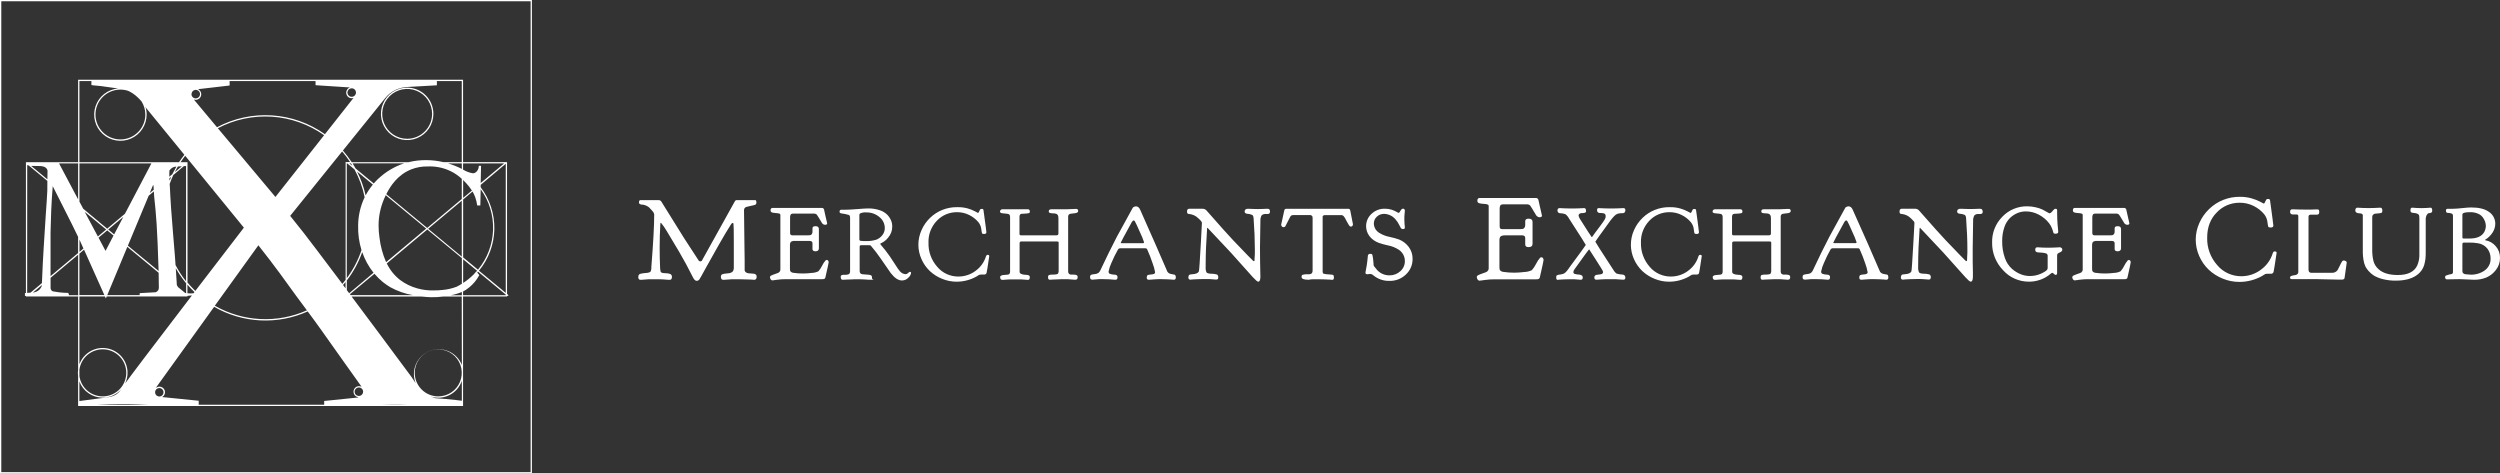 <svg width="470" height="89" viewBox="0 0 470 89" fill="none" xmlns="http://www.w3.org/2000/svg">
<rect x="0" y="0" width="470" height="89" fill="#333333" stroke="none"/>
<path d="M142.229 51.837C142.243 51.919 142.25 52.002 142.25 52.085C142.257 52.223 142.21 52.359 142.118 52.465C142.077 52.511 142.025 52.548 141.966 52.573C141.908 52.598 141.845 52.61 141.782 52.608L141.371 52.565L140.237 52.529C139.773 52.509 139.309 52.497 138.848 52.497H137.961C137.669 52.497 137.411 52.497 137.189 52.529L136.581 52.572L136.145 52.605H135.964C135.673 52.605 135.529 52.413 135.529 52.033C135.516 51.941 135.532 51.846 135.576 51.763C135.621 51.68 135.69 51.613 135.775 51.57C136.027 51.479 136.292 51.428 136.56 51.418C136.752 51.408 136.942 51.387 137.131 51.354C137.275 51.323 137.413 51.272 137.542 51.202C137.685 51.132 137.797 51.014 137.858 50.871C137.93 50.69 137.964 50.497 137.957 50.303V45.562C137.957 43.351 137.935 42.182 137.891 42.054C137.89 42.035 137.885 42.017 137.877 42.001C137.868 41.984 137.856 41.969 137.842 41.957C137.827 41.945 137.81 41.936 137.792 41.931C137.773 41.926 137.754 41.924 137.735 41.926C137.632 41.926 137.53 42.01 137.427 42.182C136.846 43.082 136.086 44.355 135.147 46.001C134.208 47.647 133.386 49.112 132.682 50.395C131.984 51.682 131.584 52.393 131.482 52.529C131.425 52.61 131.349 52.677 131.259 52.725C131.17 52.772 131.071 52.798 130.969 52.8C130.702 52.8 130.439 52.517 130.172 51.941C129.43 50.439 128.582 48.876 127.629 47.251C126.676 45.627 125.908 44.343 125.324 43.4C125.023 42.884 124.681 42.391 124.301 41.926C124.293 41.918 124.283 41.911 124.271 41.907C124.26 41.903 124.248 41.901 124.236 41.902C124.178 41.902 124.149 41.938 124.149 42.01C124.059 43.548 124.014 45.07 124.014 46.568C124.014 47.807 124.043 49.113 124.104 50.479C124.133 50.879 124.195 51.134 124.285 51.206C124.517 51.325 124.779 51.378 125.041 51.358C125.349 51.352 125.655 51.395 125.949 51.486C126.068 51.527 126.17 51.606 126.238 51.711C126.306 51.815 126.335 51.938 126.323 52.061C126.323 52.425 126.183 52.608 125.912 52.608H125.727L125.316 52.577L124.708 52.529C124.503 52.529 124.252 52.505 123.965 52.497H123.143H122.321C122.03 52.497 121.783 52.497 121.574 52.529L121.003 52.572L120.592 52.605H120.411C120.127 52.605 120 52.429 120 52.081C119.999 51.99 120.01 51.898 120.033 51.809C120.058 51.74 120.097 51.676 120.148 51.622C120.193 51.575 120.246 51.535 120.304 51.506C120.388 51.473 120.474 51.449 120.563 51.434L120.871 51.378C121.007 51.355 121.144 51.34 121.282 51.334L121.734 51.29C121.842 51.278 121.948 51.252 122.05 51.214C122.122 51.188 122.19 51.152 122.251 51.106C122.307 51.054 122.346 50.987 122.366 50.915C122.391 50.845 122.409 50.772 122.42 50.699C122.42 50.651 122.432 50.559 122.457 50.423C122.457 50.288 122.457 50.192 122.457 50.136C122.813 45.643 122.991 42.376 122.991 40.336C122.976 40.129 122.889 39.934 122.744 39.781C122.744 39.781 122.633 39.657 122.457 39.449C122.319 39.283 122.171 39.126 122.013 38.978C121.839 38.839 121.645 38.724 121.438 38.639C121.167 38.514 120.871 38.451 120.571 38.455C120.275 38.415 120.127 38.279 120.127 38.055C120.121 37.949 120.144 37.843 120.193 37.748C120.247 37.668 120.296 37.628 120.337 37.62C120.397 37.615 120.458 37.615 120.518 37.62H123.763C123.875 37.611 123.986 37.632 124.086 37.681C124.186 37.729 124.271 37.803 124.33 37.895L128.64 44.819L131.285 48.877C131.316 48.958 131.373 49.026 131.446 49.073C131.52 49.12 131.608 49.142 131.696 49.137C131.767 49.133 131.834 49.108 131.89 49.066C131.946 49.024 131.987 48.967 132.008 48.901L138.171 37.812C138.212 37.744 138.273 37.689 138.346 37.655C138.419 37.621 138.501 37.609 138.581 37.62H141.868C141.924 37.614 141.98 37.614 142.036 37.62C142.073 37.62 142.11 37.668 142.147 37.748C142.188 37.851 142.206 37.961 142.201 38.071C142.205 38.166 142.186 38.26 142.147 38.347C142.096 38.426 142.017 38.486 141.925 38.515C141.814 38.559 141.699 38.591 141.58 38.611C141.461 38.63 141.293 38.666 141.071 38.718C140.849 38.77 140.635 38.822 140.426 38.878C140.268 38.896 140.122 38.972 140.02 39.091C139.918 39.21 139.866 39.363 139.875 39.517C139.903 41.944 139.927 43.99 139.949 45.657C139.971 47.325 139.986 48.427 139.995 48.965C139.995 49.496 139.995 49.9 139.995 50.164V50.312C139.983 50.487 139.983 50.663 139.995 50.839C140.024 50.967 140.094 51.083 140.196 51.17C140.353 51.299 140.55 51.373 140.755 51.382C140.891 51.401 141.028 51.412 141.165 51.414L141.51 51.438L141.782 51.474C141.857 51.48 141.929 51.505 141.991 51.546L142.127 51.662C142.179 51.709 142.215 51.77 142.229 51.837V51.837ZM155.437 48.865C155.368 48.87 155.301 48.889 155.24 48.921C154.966 49.228 154.738 49.571 154.562 49.94C154.377 50.32 154.142 50.676 153.864 50.999C153.481 51.188 153.06 51.293 152.631 51.306C152.086 51.375 151.538 51.412 150.988 51.418C150.364 51.421 149.74 51.377 149.123 51.286C148.973 51.271 148.83 51.214 148.712 51.122C148.63 51.059 148.569 50.973 148.54 50.875C148.517 50.766 148.507 50.654 148.511 50.543V46.061C148.505 45.911 148.531 45.761 148.589 45.621C148.61 45.568 148.643 45.519 148.685 45.477C148.726 45.436 148.776 45.404 148.831 45.382C148.927 45.342 149.028 45.313 149.131 45.298C149.247 45.29 149.364 45.29 149.48 45.298H152.22C152.57 45.298 152.746 45.446 152.746 45.745V46.816C152.746 47.1 152.939 47.243 153.326 47.243C153.712 47.243 153.95 47.06 153.95 46.688V43.073C153.95 42.705 153.745 42.522 153.326 42.522C152.907 42.522 152.746 42.665 152.746 42.949V43.576C152.758 43.736 152.709 43.895 152.611 44.023C152.543 44.113 152.448 44.178 152.34 44.211C152.223 44.233 152.105 44.242 151.986 44.239H148.946C148.687 44.239 148.535 44.096 148.535 43.804V40.896C148.524 40.707 148.562 40.519 148.646 40.348C148.716 40.22 148.885 40.157 149.148 40.157H152.968C153.07 40.147 153.173 40.158 153.271 40.187C153.369 40.217 153.46 40.265 153.539 40.328C153.621 40.412 153.95 40.952 154.533 41.926C154.592 42.023 154.674 42.103 154.772 42.162C154.87 42.22 154.981 42.255 155.096 42.262C155.367 42.262 155.507 42.174 155.507 41.998C155.507 41.974 155.47 41.81 155.4 41.511C155.33 41.211 155.244 40.852 155.145 40.42C155.047 39.989 154.973 39.653 154.924 39.41C154.905 39.317 154.854 39.234 154.779 39.175C154.704 39.116 154.61 39.084 154.513 39.086H145.274C145.015 39.086 144.863 39.234 144.863 39.521C144.858 39.613 144.878 39.704 144.92 39.785C144.969 39.853 145.038 39.905 145.117 39.933C145.203 39.964 145.291 39.988 145.38 40.005C145.463 40.005 145.59 40.033 145.758 40.045L146.169 40.085C146.323 40.1 146.474 40.138 146.617 40.197C146.679 40.232 146.711 40.324 146.711 40.46V50.559C146.735 50.716 146.704 50.875 146.622 51.012C146.541 51.149 146.415 51.256 146.264 51.314C146.112 51.362 145.914 51.434 145.684 51.522C145.417 51.611 145.156 51.717 144.904 51.842C144.853 51.874 144.812 51.92 144.785 51.973C144.758 52.026 144.747 52.086 144.752 52.145C144.764 52.27 144.806 52.391 144.875 52.497C144.909 52.561 144.961 52.615 145.025 52.653C145.089 52.691 145.162 52.712 145.237 52.712C145.261 52.712 145.528 52.676 146.058 52.6C146.602 52.522 147.152 52.483 147.701 52.485H154.583C154.732 52.497 154.882 52.47 155.018 52.409C155.067 52.373 155.107 52.328 155.136 52.275C155.164 52.222 155.18 52.164 155.182 52.105C155.585 50.366 155.786 49.441 155.786 49.329V49.309C155.793 49.192 155.755 49.076 155.68 48.985C155.651 48.949 155.614 48.919 155.572 48.899C155.53 48.878 155.484 48.867 155.437 48.865V48.865ZM171.282 51.33C171.22 51.661 171.047 51.964 170.789 52.189C170.636 52.36 170.447 52.497 170.234 52.59C170.021 52.684 169.79 52.731 169.557 52.728C168.878 52.728 168.178 52.262 167.458 51.33L165.547 48.57C164.977 47.739 164.361 46.939 163.703 46.173C163.604 46.115 163.489 46.089 163.374 46.097H161.887C161.706 46.097 161.616 46.193 161.616 46.38V50.931C161.616 51.306 161.78 51.514 162.121 51.554L162.532 51.59L162.889 51.618L163.181 51.638C163.266 51.642 163.352 51.651 163.436 51.666L163.629 51.714C163.685 51.725 163.738 51.748 163.785 51.782C163.821 51.808 163.85 51.842 163.871 51.881C163.897 51.926 163.917 51.975 163.929 52.025C163.938 52.082 163.938 52.14 163.929 52.197C163.929 52.473 164.089 52.596 164.414 52.596H163.838C163.428 52.596 163.161 52.596 163.017 52.569L162.466 52.533C162.261 52.533 162.027 52.509 161.76 52.505H160.971C160.711 52.505 160.604 52.505 160.65 52.505C160.426 52.525 160.202 52.534 159.977 52.533C159.478 52.533 159.145 52.545 158.978 52.569L158.568 52.596H158.407C158.173 52.596 158.058 52.417 158.058 52.065C158.054 52.021 158.054 51.977 158.058 51.933C158.065 51.901 158.077 51.87 158.095 51.842C158.114 51.817 158.134 51.794 158.157 51.774C158.183 51.749 158.216 51.732 158.251 51.726L158.379 51.69C158.436 51.672 158.495 51.661 158.555 51.658H158.748H158.991C159.102 51.658 159.196 51.658 159.274 51.63C159.357 51.629 159.439 51.611 159.514 51.576C159.59 51.542 159.656 51.492 159.71 51.43C159.79 51.282 159.827 51.114 159.816 50.947V40.944C159.816 40.656 159.734 40.476 159.566 40.404C159.101 40.271 158.625 40.173 158.144 40.113C157.939 40.073 157.836 39.969 157.836 39.789C157.836 39.609 157.927 39.434 158.107 39.434H158.785C159.41 39.434 160.199 39.389 161.16 39.31C162.121 39.23 162.803 39.186 163.214 39.186C163.951 39.172 164.685 39.285 165.383 39.517C165.918 39.686 166.404 39.976 166.8 40.364C167.102 40.676 167.344 41.037 167.515 41.431C167.664 41.783 167.741 42.16 167.741 42.541C167.762 43.314 167.491 44.067 166.981 44.659C166.616 45.131 166.136 45.507 165.584 45.753C165.519 45.797 165.49 45.829 165.49 45.857C165.491 45.889 165.504 45.919 165.527 45.941C166.159 46.665 166.751 47.423 167.297 48.21C167.777 48.911 168.156 49.487 168.435 49.94C168.639 50.285 168.869 50.613 169.126 50.923C169.248 51.094 169.407 51.238 169.591 51.345C169.775 51.453 169.981 51.521 170.194 51.546C170.292 51.545 170.389 51.526 170.48 51.488C170.57 51.45 170.651 51.395 170.72 51.326C170.876 51.182 170.982 51.11 171.048 51.11C171.213 51.099 171.282 51.174 171.282 51.33ZM164.709 45.078C165.164 44.902 165.562 44.611 165.864 44.235C166.185 43.843 166.353 43.354 166.34 42.853C166.338 42.46 166.246 42.072 166.072 41.718C165.897 41.364 165.643 41.051 165.33 40.804C164.649 40.224 163.769 39.914 162.865 39.933C162.457 39.892 162.045 39.964 161.677 40.141C161.634 40.178 161.601 40.224 161.581 40.276C161.561 40.329 161.555 40.385 161.562 40.44V40.44V40.476V44.982C161.562 45.146 161.624 45.242 161.756 45.27C162.123 45.315 162.494 45.331 162.865 45.318C163.484 45.339 164.102 45.256 164.693 45.074L164.709 45.078ZM185.661 47.911C185.529 47.911 185.435 47.998 185.369 48.174C185.034 49.286 184.333 50.26 183.373 50.947C182.453 51.627 181.328 51.993 180.172 51.989C179.412 51.993 178.66 51.83 177.972 51.514C177.285 51.197 176.679 50.734 176.2 50.16C175.094 48.908 174.508 47.299 174.557 45.65C174.523 44.888 174.646 44.128 174.918 43.413C175.191 42.698 175.607 42.043 176.142 41.487C176.618 40.982 177.197 40.578 177.842 40.303C178.487 40.028 179.184 39.887 179.889 39.889C180.702 39.878 181.505 40.064 182.227 40.428C182.897 40.761 183.488 41.228 183.96 41.798C184.247 42.168 184.428 42.605 184.486 43.065C184.505 43.335 184.551 43.602 184.622 43.864C184.663 43.944 184.802 43.988 185.032 43.988C185.262 43.988 185.443 43.88 185.443 43.664C185.443 43.612 185.394 43.264 185.308 42.557C185.221 41.85 185.123 41.187 185.032 40.512L184.893 39.505C184.892 39.474 184.885 39.444 184.872 39.415C184.859 39.387 184.841 39.361 184.817 39.34C184.794 39.319 184.766 39.302 184.736 39.291C184.706 39.281 184.674 39.276 184.642 39.278H184.544H184.428C184.297 39.318 184.194 39.453 184.116 39.677C184.038 39.901 183.948 40.021 183.841 40.021C183.657 39.938 183.478 39.843 183.307 39.737C182.864 39.501 182.396 39.313 181.91 39.178C181.276 39.008 180.62 38.93 179.963 38.946H179.942C179.003 38.934 178.07 39.104 177.198 39.447C176.327 39.79 175.535 40.299 174.869 40.944C174.183 41.6 173.636 42.38 173.258 43.241C172.86 44.114 172.654 45.058 172.654 46.013C172.656 46.935 172.852 47.848 173.23 48.694C173.597 49.543 174.135 50.313 174.811 50.959C175.484 51.589 176.275 52.088 177.141 52.429C177.994 52.776 178.91 52.957 179.836 52.96C181.131 52.958 182.404 52.632 183.533 52.013C183.638 51.958 183.739 51.894 183.833 51.822C183.922 51.753 184.02 51.697 184.124 51.654C184.235 51.623 184.35 51.61 184.465 51.614H185.028C185.131 51.625 185.234 51.597 185.317 51.537C185.4 51.477 185.457 51.389 185.476 51.29C185.517 51.202 185.686 50.152 185.981 48.138C185.969 47.978 185.862 47.907 185.64 47.907L185.661 47.911ZM202.311 39.274H202.147L201.761 39.294L201.206 39.314L200.491 39.346H199.682C199.316 39.346 198.984 39.346 198.676 39.346H197.961H197.644C197.328 39.346 197.168 39.473 197.168 39.721C197.16 39.791 197.177 39.861 197.218 39.919C197.259 39.977 197.32 40.019 197.39 40.037C197.591 40.087 197.798 40.113 198.006 40.113C198.199 40.105 198.391 40.133 198.573 40.197C198.856 40.296 198.984 40.572 198.984 41.027V43.88C198.984 44.119 198.869 44.239 198.635 44.239H191.914C191.745 44.239 191.663 44.143 191.663 43.956V40.76C191.663 40.392 191.811 40.205 192.107 40.193C192.243 40.179 192.38 40.172 192.517 40.172C192.816 40.167 193.113 40.135 193.405 40.077C193.465 40.064 193.518 40.031 193.555 39.983C193.592 39.936 193.61 39.877 193.606 39.817C193.609 39.796 193.609 39.774 193.606 39.753C193.603 39.727 193.603 39.7 193.606 39.673C193.602 39.582 193.561 39.495 193.491 39.433C193.422 39.371 193.331 39.338 193.236 39.342H192.867H192.02C191.663 39.342 191.273 39.342 190.845 39.342H190.788C190.377 39.342 189.991 39.342 189.642 39.342H188.82H188.459C188.392 39.337 188.326 39.349 188.265 39.376C188.204 39.402 188.151 39.442 188.109 39.493C188.041 39.571 188.001 39.667 187.994 39.769C187.992 39.807 188 39.846 188.016 39.88C188.033 39.915 188.058 39.945 188.089 39.969C188.147 40.012 188.212 40.046 188.282 40.069C188.384 40.093 188.489 40.106 188.594 40.109C188.685 40.105 188.777 40.115 188.865 40.137C188.96 40.14 189.055 40.149 189.149 40.164L189.412 40.2L189.597 40.248C189.664 40.264 189.725 40.3 189.769 40.352C189.807 40.406 189.837 40.463 189.859 40.524C189.886 40.607 189.899 40.693 189.896 40.78V51.019C189.905 51.174 189.871 51.328 189.798 51.466C189.749 51.525 189.686 51.571 189.614 51.602C189.543 51.633 189.465 51.646 189.387 51.642C189.26 51.642 189.095 51.67 188.902 51.682C188.319 51.706 188.027 51.839 188.027 52.081C188.027 52.433 188.163 52.612 188.438 52.612H188.59L188.952 52.584L189.457 52.549C189.646 52.549 189.868 52.525 190.127 52.521H190.887C191.133 52.521 191.375 52.521 191.622 52.521C191.868 52.521 192.086 52.521 192.275 52.549L192.789 52.584L193.15 52.612H193.294C193.503 52.612 193.606 52.429 193.606 52.065C193.608 52.017 193.597 51.969 193.575 51.926C193.552 51.883 193.519 51.845 193.479 51.818C193.409 51.76 193.326 51.722 193.236 51.706C193.124 51.686 193.01 51.673 192.895 51.666L192.632 51.646C192.4 51.639 192.172 51.585 191.963 51.486C191.815 51.406 191.729 51.334 191.712 51.27C191.69 51.184 191.68 51.095 191.684 51.007V45.737C191.684 45.514 191.778 45.398 191.975 45.398H198.754C198.939 45.398 199.029 45.474 199.029 45.626V50.859C199.042 51.047 199.005 51.236 198.922 51.406C198.848 51.522 198.684 51.586 198.425 51.598C198.322 51.598 198.203 51.618 198.063 51.626H197.755L197.521 51.646C197.46 51.65 197.4 51.659 197.34 51.674L197.209 51.722C197.175 51.733 197.144 51.752 197.119 51.778C197.101 51.808 197.085 51.84 197.073 51.873C197.053 51.915 197.041 51.96 197.036 52.005C197.031 52.065 197.031 52.125 197.036 52.185C197.036 52.437 197.143 52.584 197.349 52.584H197.509L197.87 52.557C198.022 52.557 198.339 52.533 198.832 52.521C199.044 52.526 199.257 52.516 199.468 52.493C199.407 52.493 199.497 52.493 199.748 52.493C199.998 52.493 200.245 52.493 200.491 52.493C200.738 52.493 200.964 52.493 201.157 52.521L201.675 52.557L202.032 52.584H202.188C202.462 52.584 202.599 52.421 202.599 52.093C202.601 52.028 202.592 51.963 202.57 51.901C202.552 51.855 202.523 51.814 202.484 51.782C202.446 51.75 202.403 51.724 202.357 51.706C202.295 51.682 202.23 51.665 202.163 51.658C202.077 51.658 202.003 51.634 201.937 51.63H201.658C201.535 51.63 201.436 51.63 201.358 51.63C200.993 51.602 200.812 51.394 200.812 51.007V40.724C200.805 40.654 200.813 40.583 200.836 40.516C200.86 40.449 200.897 40.388 200.946 40.336C200.996 40.285 201.056 40.244 201.122 40.216C201.189 40.188 201.261 40.175 201.334 40.176L201.695 40.129L202.016 40.093C202.096 40.084 202.175 40.07 202.254 40.053C202.323 40.04 202.39 40.02 202.455 39.993C202.504 39.969 202.549 39.94 202.591 39.905C202.632 39.872 202.662 39.827 202.677 39.777C202.691 39.721 202.698 39.663 202.697 39.605C202.673 39.382 202.537 39.27 202.291 39.27L202.311 39.274ZM221.02 51.873C221.043 51.965 221.055 52.059 221.057 52.153C221.057 52.449 220.92 52.596 220.646 52.596L220.317 52.557L219.43 52.509C219.06 52.509 218.703 52.481 218.354 52.481C217.943 52.481 217.532 52.481 217.187 52.509C216.842 52.537 216.563 52.549 216.365 52.569L216.004 52.596C215.733 52.596 215.593 52.481 215.593 52.253C215.589 52.193 215.589 52.133 215.593 52.073C215.597 52.021 215.61 51.97 215.63 51.921C215.647 51.887 215.659 51.851 215.667 51.813C215.676 51.795 215.688 51.778 215.704 51.764C215.719 51.751 215.737 51.74 215.757 51.734C215.794 51.713 215.832 51.695 215.872 51.682L216.028 51.654L216.213 51.622L216.456 51.594L216.747 51.558C217.019 51.506 217.158 51.382 217.158 51.182C217.056 50.599 216.897 50.026 216.682 49.472C216.391 48.587 216.051 47.718 215.663 46.868C215.633 46.804 215.583 46.752 215.52 46.718C215.457 46.684 215.385 46.671 215.314 46.68H210.63C210.542 46.673 210.453 46.691 210.374 46.73C210.295 46.77 210.229 46.83 210.183 46.904C209.723 47.718 209.312 48.557 208.95 49.417C208.704 49.932 208.524 50.476 208.416 51.035C208.404 51.121 208.42 51.209 208.46 51.288C208.5 51.366 208.564 51.431 208.642 51.474C208.894 51.564 209.159 51.617 209.427 51.63C209.512 51.628 209.597 51.634 209.681 51.65C209.743 51.654 209.804 51.671 209.859 51.699C209.914 51.727 209.962 51.766 210.001 51.813C210.039 51.861 210.068 51.915 210.083 51.974C210.099 52.032 210.102 52.093 210.092 52.153C210.092 52.449 209.948 52.596 209.681 52.596L209.34 52.569C209.151 52.55 208.893 52.53 208.564 52.509C208.231 52.509 207.874 52.481 207.484 52.481C207.266 52.481 207.044 52.481 206.826 52.481C206.608 52.481 206.415 52.481 206.243 52.509L205.795 52.545L205.483 52.572H205.347C205.076 52.572 204.936 52.433 204.936 52.149C204.932 52.092 204.932 52.035 204.936 51.977C204.944 51.934 204.957 51.891 204.973 51.849L205.023 51.746C205.044 51.713 205.076 51.689 205.113 51.678L205.199 51.638C205.24 51.623 205.283 51.614 205.327 51.61L205.462 51.578L205.635 51.55L205.82 51.53C206.071 51.516 206.314 51.436 206.522 51.298C206.725 51.109 206.877 50.874 206.966 50.615C207.9 48.61 208.91 46.558 209.998 44.459C211.915 40.935 212.906 39.13 212.972 39.042C213.007 39.006 213.046 38.974 213.087 38.946C213.229 38.846 213.4 38.793 213.576 38.794C213.925 38.794 214.204 39.042 214.398 39.533L217.253 45.981C218.707 49.345 219.446 51.045 219.471 51.083C219.605 51.279 219.808 51.421 220.042 51.482C220.285 51.542 220.49 51.586 220.667 51.614C220.745 51.607 220.824 51.63 220.885 51.677C220.947 51.725 220.988 51.794 220.999 51.87L221.02 51.873ZM215.092 45.566C214.88 44.919 214.624 44.288 214.324 43.676C213.814 42.517 213.487 41.818 213.342 41.579C213.323 41.539 213.293 41.506 213.255 41.482C213.217 41.459 213.173 41.447 213.128 41.447C213.013 41.447 212.89 41.559 212.758 41.786C211.389 44.279 210.704 45.558 210.704 45.621C210.704 45.685 210.741 45.717 210.819 45.717H214.882C215.014 45.713 215.071 45.661 215.071 45.562L215.092 45.566ZM238.344 39.254H238.061L237.399 39.282C237.12 39.282 236.812 39.302 236.479 39.302C236.146 39.302 235.826 39.302 235.534 39.282L234.852 39.254H234.573C234.491 39.246 234.409 39.256 234.332 39.282C234.254 39.308 234.184 39.35 234.125 39.406C234.039 39.496 233.99 39.614 233.989 39.737C233.989 39.993 234.133 40.136 234.425 40.181C234.767 40.191 235.103 40.267 235.415 40.404C235.579 40.504 235.666 40.744 235.682 41.119C235.835 43.21 235.912 45.118 235.912 46.844C235.912 47.044 235.912 47.259 235.912 47.491C235.912 47.723 235.912 47.978 235.879 48.262C235.846 48.546 235.854 48.758 235.854 48.909C235.854 49.061 235.801 49.097 235.694 49.097C235.679 49.097 235.664 49.093 235.65 49.086C235.637 49.079 235.625 49.069 235.616 49.057C235.509 48.996 234.239 47.688 231.804 45.134L229.98 43.137L226.87 39.621C226.777 39.502 226.657 39.405 226.518 39.339C226.38 39.273 226.227 39.24 226.073 39.242H223.608C223.308 39.242 223.16 39.417 223.16 39.765C223.16 40.113 223.284 40.224 223.53 40.224C224.203 40.28 224.832 40.574 225.297 41.051C225.74 41.451 225.958 41.718 225.958 41.894V41.97C225.909 42.921 225.844 44.135 225.765 45.614C225.573 49.076 225.45 50.871 225.395 50.999C225.307 51.18 225.151 51.323 224.96 51.398C224.73 51.485 224.487 51.535 224.241 51.546C224.061 51.552 223.882 51.574 223.707 51.61C223.509 51.682 223.415 51.87 223.415 52.177C223.407 52.231 223.412 52.287 223.429 52.339C223.447 52.391 223.477 52.439 223.517 52.477C223.557 52.516 223.606 52.545 223.659 52.563C223.713 52.58 223.77 52.585 223.826 52.577L224.175 52.537L225.108 52.489C225.518 52.489 225.884 52.461 226.274 52.461H227.014C227.26 52.461 227.478 52.461 227.675 52.489L228.189 52.525L228.546 52.553H228.702C228.924 52.553 229.035 52.425 229.035 52.153C229.035 51.881 228.949 51.682 228.78 51.598C228.389 51.492 227.983 51.443 227.577 51.454C227.166 51.43 226.923 51.342 226.817 51.19C226.683 50.876 226.631 50.534 226.665 50.196V49.732C226.665 47.807 226.755 45.526 226.936 42.901L227.014 42.825C227.038 42.825 228.509 44.39 231.426 47.519L235.534 52.109C236.048 52.668 236.384 52.952 236.545 52.952C236.82 52.952 236.955 52.629 236.955 51.985C236.955 51.885 236.955 51.606 236.935 51.142C236.914 50.679 236.91 50.044 236.898 49.225C236.886 48.406 236.877 47.519 236.877 46.56C236.877 45.41 236.903 43.745 236.955 41.567C236.932 41.211 237.001 40.855 237.157 40.532C237.242 40.436 237.348 40.359 237.467 40.307C237.587 40.255 237.716 40.23 237.847 40.232C237.9 40.232 237.991 40.232 238.122 40.232C238.254 40.232 238.336 40.232 238.381 40.232C238.445 40.219 238.507 40.199 238.566 40.172C238.601 40.159 238.633 40.139 238.66 40.112C238.687 40.086 238.708 40.055 238.722 40.021C238.75 39.937 238.764 39.849 238.763 39.761C238.751 39.406 238.607 39.25 238.324 39.25L238.344 39.254ZM253.52 39.254H241.857C241.809 39.246 241.76 39.248 241.714 39.26C241.667 39.271 241.623 39.292 241.585 39.32C241.546 39.349 241.514 39.384 241.49 39.425C241.466 39.466 241.451 39.511 241.446 39.557C241.054 41.283 240.86 42.171 240.862 42.222C240.858 42.35 240.902 42.475 240.986 42.573C241.026 42.619 241.075 42.655 241.132 42.679C241.188 42.703 241.249 42.715 241.31 42.713C241.374 42.714 241.436 42.7 241.493 42.673C241.55 42.646 241.6 42.606 241.639 42.557C241.677 42.507 241.969 41.936 242.514 40.844C242.567 40.715 242.653 40.602 242.764 40.516C242.922 40.445 243.096 40.415 243.27 40.428H246.244C246.375 40.42 246.504 40.46 246.606 40.54C246.674 40.595 246.724 40.669 246.749 40.752C246.765 40.844 246.772 40.938 246.77 41.031V50.843C246.781 51.02 246.737 51.197 246.643 51.35C246.573 51.419 246.49 51.473 246.398 51.508C246.306 51.544 246.207 51.561 246.108 51.558H245.583C245.333 51.561 245.085 51.602 244.847 51.678C244.74 51.73 244.691 51.858 244.691 52.077C244.691 52.417 245.123 52.589 245.985 52.589C246.022 52.593 246.059 52.593 246.096 52.589L246.236 52.561L246.421 52.525C246.594 52.504 246.768 52.495 246.942 52.497H247.764C248.175 52.497 248.619 52.497 249.05 52.525L250.061 52.572L250.447 52.612C250.664 52.612 250.775 52.481 250.775 52.213C250.785 52.066 250.762 51.919 250.71 51.782C250.678 51.738 250.636 51.702 250.588 51.678C250.539 51.654 250.485 51.641 250.43 51.642C250.278 51.642 250.069 51.614 249.802 51.586C249.477 51.581 249.154 51.536 248.84 51.454C248.717 51.406 248.656 51.278 248.656 51.078V40.968C248.65 40.882 248.65 40.797 248.656 40.712C248.67 40.641 248.711 40.578 248.771 40.536C248.812 40.502 248.859 40.475 248.911 40.459C248.962 40.443 249.016 40.436 249.07 40.44H252.008C252.062 40.435 252.117 40.435 252.172 40.44L252.308 40.46C252.354 40.465 252.398 40.481 252.435 40.508L252.542 40.576C252.585 40.609 252.622 40.649 252.649 40.696C252.683 40.75 252.722 40.803 252.764 40.852C252.822 40.926 252.871 41.007 252.912 41.091L253.064 41.387C253.113 41.471 253.179 41.599 253.269 41.763C253.359 41.926 253.446 42.074 253.524 42.206C253.663 42.47 253.815 42.605 253.972 42.605C254.024 42.605 254.076 42.592 254.123 42.57C254.169 42.547 254.211 42.514 254.243 42.474C254.319 42.39 254.36 42.282 254.358 42.17C254.358 42.17 254.197 41.331 253.873 39.697C253.843 39.399 253.718 39.25 253.499 39.25L253.52 39.254ZM263.088 45.046C262.493 44.835 261.883 44.666 261.263 44.539C260.568 44.411 259.904 44.155 259.308 43.784C258.999 43.597 258.743 43.338 258.563 43.03C258.384 42.723 258.287 42.376 258.281 42.022C258.278 41.782 258.326 41.543 258.423 41.321C258.52 41.1 258.663 40.901 258.844 40.736C259.025 40.563 259.24 40.426 259.477 40.335C259.713 40.244 259.966 40.2 260.22 40.205C260.641 40.219 261.053 40.323 261.428 40.509C261.803 40.696 262.131 40.96 262.389 41.283C262.634 41.556 262.839 41.862 262.997 42.19C263.1 42.422 263.219 42.646 263.355 42.861C263.399 42.927 263.46 42.98 263.532 43.015C263.604 43.05 263.685 43.066 263.765 43.061V43.061C264 43.061 264.115 42.965 264.115 42.777C264.115 42.753 264.115 42.673 264.094 42.541C264.073 42.41 264.065 42.222 264.045 41.982C264.024 41.742 264.016 41.487 264.016 41.207C264.016 40.928 264.016 40.672 264.045 40.408C264.073 40.145 264.082 39.969 264.094 39.833C264.106 39.697 264.115 39.613 264.115 39.585C264.116 39.491 264.081 39.4 264.016 39.33C263.987 39.297 263.951 39.271 263.911 39.253C263.87 39.235 263.826 39.226 263.782 39.226C263.601 39.226 263.437 39.358 263.289 39.625C263.141 39.893 263.026 40.025 262.948 40.025C262.814 39.979 262.686 39.916 262.57 39.837C262.285 39.676 261.985 39.543 261.674 39.438C261.259 39.3 260.823 39.232 260.384 39.238C259.914 39.224 259.446 39.304 259.008 39.471C258.57 39.639 258.172 39.891 257.837 40.212C257.516 40.507 257.26 40.863 257.086 41.259C256.912 41.654 256.824 42.08 256.827 42.51C256.824 43.172 257.035 43.819 257.431 44.359C257.88 44.951 258.499 45.401 259.209 45.654C259.78 45.853 260.363 46.014 260.955 46.137C261.668 46.276 262.346 46.547 262.952 46.936C263.313 47.171 263.608 47.49 263.811 47.864C264.014 48.238 264.118 48.654 264.115 49.077C264.121 49.437 264.049 49.794 263.901 50.124C263.754 50.454 263.535 50.75 263.26 50.991C262.713 51.499 261.983 51.777 261.227 51.766C260.725 51.772 260.229 51.658 259.783 51.434C259.337 51.21 258.955 50.882 258.671 50.479L258.458 50.224C258.408 50.167 258.363 50.107 258.322 50.044C258.322 50.016 258.289 49.984 258.265 49.94C258.24 49.896 258.227 49.846 258.228 49.796C258.231 49.739 258.231 49.682 258.228 49.624C258.228 49.564 258.228 49.457 258.199 49.305C258.17 49.153 258.174 48.997 258.158 48.829C258.129 48.51 258.074 48.193 257.993 47.883C257.944 47.771 257.817 47.715 257.607 47.715C257.55 47.709 257.492 47.715 257.437 47.733C257.383 47.751 257.332 47.779 257.29 47.817C257.247 47.854 257.213 47.9 257.19 47.952C257.167 48.003 257.155 48.058 257.155 48.114C257.102 48.758 257.036 49.313 256.958 49.82C256.88 50.327 256.814 50.663 256.769 50.879C256.739 51.004 256.717 51.13 256.703 51.258C256.703 51.458 256.823 51.558 257.057 51.558C257.142 51.555 257.227 51.546 257.311 51.53C257.402 51.513 257.494 51.504 257.587 51.502C257.818 51.515 258.036 51.61 258.199 51.77C259.04 52.467 260.117 52.837 261.222 52.808C261.793 52.821 262.359 52.721 262.889 52.515C263.418 52.309 263.9 52.001 264.304 51.61C264.712 51.231 265.035 50.775 265.252 50.269C265.469 49.762 265.575 49.218 265.565 48.67C265.583 47.883 265.341 47.111 264.875 46.468C264.421 45.838 263.795 45.344 263.067 45.042L263.088 45.046ZM289.791 48.358C289.713 48.363 289.637 48.385 289.569 48.422C289.254 48.773 288.993 49.166 288.792 49.588C288.58 50.019 288.312 50.422 287.995 50.787C287.561 50.998 287.084 51.117 286.599 51.134C285.98 51.214 285.357 51.258 284.733 51.266C284.021 51.269 283.31 51.218 282.605 51.114C282.431 51.099 282.265 51.034 282.129 50.927C282.034 50.856 281.964 50.758 281.928 50.647C281.902 50.515 281.891 50.382 281.895 50.248V45.134C281.888 44.962 281.919 44.791 281.985 44.631C282.01 44.57 282.048 44.515 282.095 44.468C282.142 44.422 282.198 44.385 282.26 44.359C282.371 44.314 282.487 44.282 282.605 44.263C282.742 44.246 282.879 44.24 283.016 44.243H286.143C286.553 44.243 286.742 44.411 286.742 44.751V45.973C286.742 46.301 286.96 46.46 287.404 46.46C287.847 46.46 288.119 46.253 288.119 45.829V41.742C288.119 41.323 287.88 41.111 287.404 41.111C286.927 41.111 286.742 41.275 286.742 41.603V42.314C286.753 42.498 286.698 42.68 286.586 42.829C286.51 42.93 286.402 43.005 286.278 43.041C286.143 43.064 286.005 43.075 285.867 43.073H282.379C282.084 43.073 281.936 42.909 281.936 42.577V39.258C281.923 39.042 281.966 38.827 282.059 38.63C282.141 38.487 282.334 38.415 282.634 38.415H286.989C287.225 38.394 287.461 38.462 287.646 38.606C287.737 38.706 288.114 39.322 288.78 40.444C288.846 40.557 288.939 40.652 289.052 40.721C289.164 40.791 289.292 40.833 289.425 40.844C289.733 40.844 289.889 40.744 289.889 40.54C289.889 40.512 289.848 40.328 289.766 39.985C289.684 39.641 289.589 39.23 289.478 38.738C289.367 38.247 289.281 37.864 289.224 37.588C289.202 37.479 289.14 37.382 289.05 37.315C288.96 37.247 288.848 37.213 288.735 37.22H278.185C277.893 37.22 277.745 37.384 277.745 37.716C277.739 37.819 277.762 37.923 277.811 38.015C277.864 38.093 277.942 38.152 278.033 38.183C278.13 38.22 278.23 38.247 278.333 38.263C278.429 38.279 278.573 38.295 278.764 38.311L279.253 38.355C279.429 38.374 279.6 38.419 279.763 38.487C279.837 38.527 279.873 38.627 279.873 38.786V50.307C279.901 50.486 279.866 50.669 279.774 50.825C279.681 50.982 279.537 51.104 279.364 51.17C279.183 51.23 278.953 51.306 278.699 51.41C278.393 51.508 278.096 51.631 277.811 51.778C277.753 51.814 277.705 51.865 277.674 51.926C277.643 51.986 277.629 52.054 277.635 52.121C277.647 52.264 277.697 52.401 277.778 52.521C277.815 52.596 277.874 52.659 277.946 52.703C278.019 52.747 278.103 52.77 278.189 52.768C278.222 52.768 278.526 52.724 279.113 52.641C279.74 52.55 280.374 52.505 281.007 52.509H288.813C288.984 52.521 289.157 52.492 289.314 52.425C289.369 52.383 289.414 52.33 289.446 52.27C289.479 52.211 289.498 52.145 289.503 52.077C289.959 50.08 290.189 49.037 290.189 48.905V48.885C290.197 48.752 290.155 48.619 290.07 48.514C290.037 48.47 289.994 48.433 289.945 48.405C289.897 48.378 289.842 48.36 289.786 48.354L289.791 48.358ZM303.076 41.075C303.27 40.822 303.492 40.59 303.738 40.384C303.925 40.245 304.146 40.156 304.379 40.125C304.576 40.088 304.778 40.075 304.978 40.085C305.126 40.1 305.273 40.059 305.389 39.969C305.454 39.906 305.503 39.83 305.533 39.746C305.563 39.663 305.573 39.573 305.562 39.485C305.569 39.436 305.565 39.386 305.549 39.339C305.533 39.292 305.506 39.249 305.47 39.214C305.435 39.178 305.391 39.152 305.342 39.136C305.294 39.12 305.243 39.115 305.192 39.122C305.155 39.122 305.036 39.122 304.835 39.142L304.013 39.178C303.672 39.178 303.294 39.198 302.879 39.198C302.464 39.198 302.103 39.198 301.749 39.178L300.928 39.142C300.731 39.142 300.616 39.122 300.575 39.122C300.357 39.122 300.246 39.238 300.246 39.469C300.235 39.542 300.241 39.616 300.262 39.687C300.284 39.757 300.321 39.822 300.371 39.877C300.421 39.932 300.483 39.976 300.552 40.006C300.621 40.035 300.696 40.05 300.772 40.049H301.014C301.137 40.049 301.215 40.049 301.256 40.069L301.45 40.097C301.513 40.099 301.574 40.118 301.626 40.153L301.741 40.256C301.793 40.297 301.828 40.353 301.84 40.416C301.854 40.491 301.861 40.568 301.86 40.644C301.865 40.7 301.865 40.756 301.86 40.812C301.856 40.864 301.844 40.915 301.823 40.964C301.803 41.015 301.774 41.075 301.737 41.151L301.618 41.371C301.563 41.468 301.501 41.562 301.433 41.651L301.191 42.002C301.113 42.114 301.002 42.266 300.862 42.454L300.451 43.001L299.921 43.704L299.322 44.539C299.301 44.56 299.273 44.573 299.243 44.575C299.205 44.575 298.46 43.424 297.009 41.123C296.898 40.942 296.818 40.743 296.774 40.536C296.77 40.46 296.787 40.385 296.825 40.318C296.863 40.252 296.919 40.197 296.988 40.16C297.137 40.085 297.305 40.049 297.473 40.057C297.639 40.066 297.805 40.043 297.962 39.989C298.026 39.972 298.082 39.934 298.121 39.881C298.159 39.829 298.179 39.766 298.175 39.701C298.193 39.54 298.159 39.378 298.077 39.238C298.04 39.198 297.995 39.167 297.945 39.147C297.894 39.127 297.84 39.118 297.785 39.122C297.748 39.122 297.633 39.122 297.448 39.142L296.668 39.178C296.339 39.178 295.973 39.198 295.571 39.198H295.513C295.102 39.198 294.737 39.198 294.388 39.178L293.566 39.142C293.373 39.142 293.254 39.122 293.217 39.122C292.942 39.122 292.806 39.27 292.806 39.565C292.798 39.633 292.805 39.702 292.828 39.766C292.85 39.831 292.886 39.89 292.934 39.939C292.983 39.989 293.041 40.027 293.106 40.053C293.171 40.078 293.241 40.089 293.311 40.085C293.644 40.095 293.972 40.155 294.285 40.264C294.571 40.476 294.803 40.75 294.963 41.063C297.074 44.331 298.13 45.992 298.13 46.045C298.13 46.098 297.152 47.443 295.197 50.08C295.131 50.168 295.045 50.291 294.934 50.451L294.712 50.763L294.527 50.987C294.471 51.058 294.409 51.124 294.342 51.186L294.178 51.318C294.119 51.366 294.054 51.406 293.985 51.438C293.918 51.468 293.85 51.493 293.78 51.514C293.697 51.541 293.612 51.56 293.525 51.57C293.452 51.59 293.378 51.603 293.303 51.61L293.11 51.638L292.962 51.666C292.918 51.674 292.875 51.688 292.835 51.706C292.805 51.722 292.773 51.736 292.74 51.746C292.695 51.746 292.666 51.774 292.662 51.794C292.648 51.82 292.632 51.846 292.613 51.87C292.589 51.896 292.575 51.93 292.572 51.965C292.575 52.004 292.575 52.043 292.572 52.081C292.572 52.125 292.572 52.181 292.572 52.245C292.572 52.489 292.666 52.612 292.864 52.612L293.176 52.572L293.997 52.525C294.338 52.525 294.688 52.497 295.033 52.497C295.254 52.497 295.476 52.497 295.694 52.497C295.912 52.497 296.105 52.497 296.277 52.525L296.746 52.561L297.074 52.589H297.21C297.444 52.589 297.559 52.445 297.559 52.165C297.559 51.885 297.378 51.706 297.017 51.642C296.952 51.642 296.887 51.635 296.824 51.622C296.545 51.61 296.269 51.563 296.002 51.482C295.932 51.45 295.875 51.397 295.838 51.331C295.801 51.265 295.787 51.189 295.797 51.114C295.813 50.933 295.888 50.761 296.01 50.623C297.785 48.133 298.698 46.888 298.751 46.888C298.758 46.887 298.766 46.888 298.773 46.891C298.78 46.894 298.787 46.898 298.793 46.903C298.798 46.908 298.802 46.915 298.805 46.922C298.808 46.929 298.809 46.936 298.808 46.944C299.12 47.437 299.509 48.041 299.975 48.758C300.907 50.188 301.376 50.971 301.376 51.094V51.134C301.376 51.37 301.224 51.534 300.928 51.566C300.46 51.63 300.188 51.666 300.106 51.682C299.992 51.706 299.891 51.77 299.823 51.862C299.754 51.955 299.724 52.068 299.736 52.181C299.736 52.447 299.86 52.581 300.106 52.581H300.271L300.653 52.553L301.187 52.517C301.388 52.517 301.618 52.493 301.877 52.489H302.653H303.438C303.705 52.489 303.939 52.489 304.14 52.517L304.683 52.553L305.061 52.581H305.217C305.451 52.581 305.566 52.445 305.566 52.181C305.572 52.111 305.562 52.04 305.539 51.973C305.515 51.906 305.478 51.844 305.429 51.792C305.38 51.74 305.321 51.698 305.255 51.668C305.189 51.639 305.117 51.623 305.044 51.622C304.661 51.603 304.282 51.54 303.914 51.434C303.67 51.263 303.471 51.036 303.335 50.775C301.059 47.283 299.921 45.504 299.921 45.438C299.921 45.39 300.784 44.179 302.505 41.818C302.592 41.667 302.797 41.419 303.072 41.071L303.076 41.075ZM319.604 47.911C319.472 47.911 319.378 47.998 319.312 48.174C318.979 49.287 318.277 50.262 317.315 50.947C316.395 51.627 315.271 51.993 314.115 51.989C313.354 51.993 312.603 51.83 311.915 51.513C311.227 51.197 310.622 50.734 310.142 50.16C309.038 48.907 308.452 47.299 308.499 45.65C308.466 44.888 308.589 44.128 308.861 43.413C309.133 42.698 309.549 42.043 310.085 41.487C310.561 40.981 311.141 40.578 311.787 40.303C312.433 40.028 313.131 39.887 313.836 39.889C314.647 39.879 315.449 40.064 316.169 40.428C316.841 40.76 317.432 41.227 317.903 41.798C318.191 42.167 318.372 42.605 318.429 43.065C318.448 43.335 318.493 43.602 318.564 43.864C318.605 43.944 318.749 43.988 318.996 43.988C319.242 43.988 319.406 43.88 319.406 43.664C319.406 43.612 319.361 43.264 319.271 42.557C319.18 41.85 319.09 41.187 319 40.512L318.86 39.517C318.859 39.486 318.853 39.456 318.84 39.427C318.827 39.399 318.808 39.373 318.784 39.352C318.761 39.331 318.733 39.314 318.703 39.303C318.673 39.293 318.641 39.288 318.609 39.29H318.511H318.396C318.264 39.33 318.162 39.465 318.084 39.689C318.005 39.913 317.915 40.033 317.812 40.033C317.627 39.952 317.448 39.857 317.278 39.749C316.834 39.513 316.364 39.326 315.877 39.19C315.231 39.012 314.561 38.93 313.889 38.946V38.946C312.95 38.933 312.017 39.103 311.147 39.447C310.276 39.79 309.485 40.299 308.82 40.944C308.133 41.6 307.584 42.38 307.205 43.241C306.808 44.114 306.604 45.058 306.605 46.013C306.605 46.935 306.8 47.847 307.176 48.694C307.545 49.542 308.083 50.312 308.758 50.959C309.432 51.587 310.223 52.086 311.087 52.429C311.942 52.777 312.86 52.957 313.786 52.96C315.082 52.958 316.355 52.632 317.484 52.013C317.589 51.958 317.689 51.894 317.784 51.822C317.873 51.753 317.971 51.697 318.075 51.654C318.186 51.624 318.301 51.61 318.416 51.614H318.983C319.086 51.625 319.189 51.597 319.272 51.537C319.355 51.477 319.412 51.389 319.431 51.29C319.467 51.202 319.634 50.152 319.932 48.138C319.928 47.978 319.821 47.907 319.599 47.907L319.604 47.911ZM336.254 39.274H336.09L335.703 39.294L335.149 39.314L334.43 39.346H333.633C333.271 39.346 332.935 39.346 332.631 39.346H331.912H331.595C331.279 39.346 331.123 39.473 331.123 39.721C331.114 39.79 331.132 39.86 331.172 39.918C331.212 39.976 331.271 40.018 331.341 40.037C331.542 40.087 331.749 40.113 331.957 40.113C332.15 40.105 332.342 40.133 332.524 40.197C332.807 40.296 332.935 40.572 332.935 41.027V43.88C332.935 44.119 332.82 44.239 332.585 44.239H325.873C325.704 44.239 325.622 44.143 325.622 43.956V40.76C325.622 40.392 325.77 40.205 326.07 40.193C326.206 40.178 326.343 40.172 326.481 40.172C326.779 40.167 327.076 40.135 327.368 40.077C327.428 40.064 327.482 40.031 327.519 39.983C327.556 39.936 327.574 39.877 327.569 39.817C327.572 39.796 327.572 39.774 327.569 39.753C327.568 39.726 327.568 39.7 327.569 39.673C327.565 39.582 327.524 39.495 327.455 39.433C327.385 39.371 327.294 39.338 327.2 39.342H326.83H325.984C325.626 39.342 325.236 39.342 324.809 39.342H324.751C324.34 39.342 323.954 39.342 323.605 39.342H322.783H322.422C322.355 39.337 322.289 39.349 322.228 39.376C322.167 39.402 322.114 39.442 322.073 39.493C322.004 39.571 321.964 39.667 321.958 39.769C321.956 39.807 321.964 39.845 321.98 39.88C321.997 39.914 322.021 39.945 322.052 39.969C322.111 40.013 322.178 40.047 322.249 40.069C322.35 40.093 322.453 40.107 322.557 40.109C322.649 40.105 322.74 40.115 322.828 40.137C322.923 40.14 323.018 40.149 323.112 40.164L323.375 40.2L323.56 40.248C323.628 40.263 323.689 40.3 323.732 40.352C323.77 40.406 323.8 40.463 323.823 40.524C323.85 40.607 323.862 40.693 323.86 40.78V51.019C323.867 51.173 323.835 51.327 323.765 51.466C323.715 51.524 323.652 51.57 323.581 51.601C323.51 51.631 323.432 51.645 323.354 51.642C323.223 51.642 323.063 51.67 322.865 51.682C322.282 51.706 321.99 51.839 321.99 52.081C321.99 52.433 322.13 52.612 322.401 52.612H322.553L322.915 52.584L323.42 52.549C323.609 52.549 323.831 52.525 324.09 52.521H324.85C325.096 52.521 325.343 52.521 325.585 52.521C325.827 52.521 326.049 52.521 326.238 52.549L326.752 52.584L327.113 52.612H327.257C327.467 52.612 327.569 52.429 327.569 52.065C327.571 52.017 327.56 51.969 327.538 51.926C327.516 51.883 327.483 51.845 327.442 51.818C327.373 51.76 327.289 51.722 327.2 51.706C327.087 51.686 326.973 51.673 326.859 51.666L326.596 51.646C326.363 51.638 326.135 51.584 325.926 51.486C325.778 51.406 325.692 51.334 325.675 51.27C325.653 51.184 325.643 51.095 325.647 51.007V45.737C325.647 45.514 325.741 45.398 325.938 45.398H332.717C332.902 45.398 332.992 45.474 332.992 45.626V50.859C333.005 51.047 332.968 51.236 332.885 51.406C332.811 51.522 332.647 51.586 332.388 51.598L332.031 51.626H331.719L331.484 51.646C331.423 51.65 331.363 51.659 331.304 51.674L331.172 51.722C331.138 51.733 331.107 51.752 331.082 51.778C331.064 51.808 331.049 51.84 331.037 51.873C331.017 51.915 331.004 51.96 331 52.005C330.995 52.065 330.995 52.125 331 52.185C331 52.437 331.102 52.584 331.308 52.584H331.468L331.829 52.557C331.98 52.557 332.301 52.545 332.791 52.521C333.003 52.526 333.216 52.516 333.428 52.493C333.366 52.493 333.456 52.493 333.707 52.493H334.455C334.701 52.493 334.923 52.493 335.116 52.521L335.634 52.557L335.991 52.584H336.147C336.421 52.584 336.558 52.421 336.558 52.093C336.56 52.028 336.551 51.963 336.529 51.901C336.513 51.854 336.483 51.813 336.443 51.782C336.406 51.749 336.362 51.723 336.316 51.706C336.254 51.682 336.189 51.665 336.123 51.658L335.901 51.63H335.617C335.494 51.63 335.395 51.63 335.317 51.63C334.952 51.602 334.771 51.394 334.771 51.007V40.724C334.764 40.654 334.772 40.583 334.796 40.516C334.819 40.449 334.856 40.388 334.905 40.336C334.955 40.285 335.015 40.244 335.081 40.216C335.148 40.188 335.22 40.175 335.293 40.176L335.658 40.129C335.798 40.129 335.905 40.097 335.975 40.093C336.055 40.084 336.134 40.071 336.213 40.053C336.283 40.039 336.352 40.019 336.418 39.993C336.465 39.968 336.509 39.939 336.55 39.905C336.591 39.872 336.621 39.827 336.636 39.777C336.65 39.721 336.657 39.663 336.657 39.605C336.632 39.382 336.496 39.27 336.25 39.27L336.254 39.274ZM354.971 51.87C354.995 51.961 355.008 52.055 355.012 52.149C355.012 52.445 354.872 52.593 354.601 52.593L354.272 52.553L353.389 52.505C353.019 52.505 352.658 52.477 352.309 52.477C351.898 52.477 351.487 52.477 351.142 52.505C350.797 52.533 350.518 52.545 350.32 52.565L349.963 52.593C349.692 52.593 349.552 52.477 349.552 52.249C349.548 52.189 349.548 52.129 349.552 52.069C349.556 52.017 349.569 51.966 349.589 51.917C349.605 51.882 349.619 51.846 349.63 51.809C349.63 51.782 349.663 51.754 349.716 51.73C349.753 51.709 349.791 51.691 349.831 51.678L349.988 51.65L350.172 51.618L350.415 51.59L350.706 51.554C350.978 51.502 351.117 51.378 351.117 51.178C351.016 50.595 350.857 50.023 350.645 49.468C350.353 48.583 350.011 47.713 349.622 46.864C349.592 46.8 349.542 46.747 349.479 46.714C349.417 46.68 349.344 46.666 349.273 46.676H344.589C344.501 46.67 344.412 46.688 344.333 46.727C344.254 46.767 344.188 46.826 344.142 46.9C343.68 47.713 343.269 48.552 342.909 49.413C342.661 49.927 342.481 50.471 342.375 51.031C342.363 51.117 342.377 51.205 342.417 51.283C342.456 51.362 342.519 51.427 342.597 51.47C342.85 51.56 343.116 51.613 343.386 51.626C343.47 51.624 343.554 51.63 343.636 51.646C343.698 51.65 343.759 51.667 343.814 51.695C343.869 51.723 343.917 51.762 343.956 51.809C343.994 51.857 344.022 51.911 344.038 51.97C344.054 52.028 344.057 52.089 344.047 52.149C344.047 52.445 343.903 52.593 343.636 52.593L343.295 52.565C343.111 52.565 342.848 52.525 342.519 52.505C342.19 52.485 341.829 52.477 341.443 52.477C341.221 52.477 340.999 52.477 340.781 52.477C340.563 52.477 340.37 52.477 340.198 52.505L339.75 52.541L339.438 52.569H339.302C339.031 52.569 338.891 52.429 338.891 52.145C338.891 52.077 338.891 52.021 338.891 51.973C338.899 51.929 338.913 51.886 338.932 51.846C338.947 51.81 338.963 51.775 338.982 51.742C339.002 51.71 339.032 51.687 339.068 51.674L339.154 51.634C339.195 51.619 339.238 51.61 339.282 51.606L339.417 51.574L339.594 51.546L339.775 51.526C340.026 51.512 340.269 51.432 340.477 51.294C340.681 51.105 340.835 50.871 340.925 50.611C341.856 48.606 342.865 46.554 343.953 44.455C345.87 40.931 346.861 39.126 346.927 39.038C346.963 39.002 347.003 38.97 347.046 38.942C347.187 38.843 347.357 38.79 347.531 38.79C347.88 38.79 348.159 39.038 348.353 39.529L351.228 45.977C352.677 49.341 353.415 51.041 353.443 51.078C353.577 51.276 353.782 51.419 354.018 51.478C354.256 51.538 354.461 51.582 354.638 51.61C354.717 51.603 354.796 51.626 354.858 51.675C354.92 51.723 354.96 51.793 354.971 51.87ZM349.043 45.562C348.831 44.916 348.574 44.284 348.274 43.672C347.765 42.514 347.453 41.814 347.297 41.575C347.277 41.535 347.247 41.502 347.209 41.479C347.172 41.456 347.128 41.443 347.083 41.443C346.964 41.443 346.841 41.555 346.713 41.782C345.344 44.275 344.659 45.554 344.659 45.617C344.659 45.681 344.7 45.713 344.774 45.713H348.858C348.973 45.713 349.03 45.661 349.03 45.562H349.043ZM372.295 39.25H372.011L371.35 39.278C371.075 39.278 370.767 39.298 370.43 39.298C370.093 39.298 369.777 39.298 369.485 39.278L368.807 39.25H368.524C368.442 39.243 368.36 39.252 368.283 39.279C368.206 39.305 368.135 39.347 368.076 39.401C367.99 39.492 367.941 39.61 367.94 39.733C367.94 39.989 368.088 40.133 368.38 40.176C368.72 40.187 369.056 40.263 369.366 40.4C369.53 40.5 369.62 40.74 369.633 41.115C369.789 43.206 369.867 45.114 369.867 46.84C369.867 47.04 369.867 47.255 369.867 47.487C369.867 47.719 369.846 47.974 369.83 48.258C369.814 48.542 369.809 48.754 369.809 48.905C369.809 49.057 369.752 49.093 369.645 49.093C369.63 49.092 369.615 49.088 369.602 49.081C369.588 49.074 369.576 49.065 369.567 49.053C369.466 48.992 368.196 47.684 365.759 45.13L363.931 43.133L360.821 39.617C360.728 39.497 360.608 39.4 360.469 39.334C360.331 39.268 360.178 39.235 360.024 39.238H357.559C357.263 39.238 357.111 39.413 357.111 39.761C357.111 40.109 357.234 40.22 357.481 40.22C358.155 40.276 358.785 40.57 359.251 41.047C359.691 41.447 359.913 41.715 359.913 41.89V41.966C359.861 42.917 359.795 44.131 359.716 45.609C359.521 49.072 359.398 50.867 359.346 50.995C359.258 51.176 359.102 51.319 358.911 51.394C358.681 51.481 358.438 51.531 358.192 51.542C358.012 51.548 357.833 51.569 357.657 51.606C357.464 51.678 357.366 51.865 357.366 52.173C357.358 52.227 357.362 52.283 357.38 52.335C357.398 52.387 357.428 52.435 357.468 52.473C357.508 52.512 357.556 52.541 357.61 52.559C357.664 52.576 357.721 52.581 357.777 52.572L358.126 52.533L359.063 52.485C359.449 52.485 359.839 52.457 360.225 52.457H360.965C361.211 52.457 361.433 52.457 361.626 52.485L362.14 52.521L362.501 52.549H362.657C362.875 52.549 362.986 52.421 362.986 52.149C363.002 52.043 362.987 51.935 362.943 51.837C362.898 51.738 362.826 51.654 362.735 51.594C362.342 51.488 361.935 51.439 361.527 51.45C361.117 51.426 360.874 51.338 360.771 51.186C360.636 50.872 360.583 50.531 360.615 50.192V49.732C360.615 47.807 360.706 45.526 360.887 42.901L360.965 42.825C360.989 42.825 362.46 44.39 365.377 47.519L369.485 52.109C369.994 52.668 370.331 52.952 370.496 52.952C370.767 52.952 370.906 52.629 370.906 51.985C370.906 51.885 370.906 51.606 370.906 51.142C370.906 50.679 370.882 50.044 370.869 49.225C370.857 48.406 370.869 47.519 370.869 46.56C370.869 45.41 370.895 43.745 370.947 41.567C370.924 41.211 370.995 40.854 371.153 40.532C371.238 40.436 371.344 40.359 371.463 40.307C371.583 40.255 371.712 40.23 371.843 40.232C371.892 40.232 371.983 40.232 372.114 40.232C372.246 40.232 372.332 40.232 372.377 40.232C372.441 40.219 372.503 40.199 372.562 40.172C372.632 40.144 372.688 40.089 372.718 40.021C372.745 39.937 372.757 39.849 372.755 39.761C372.71 39.406 372.566 39.25 372.283 39.25H372.295ZM387.195 46.488L386.867 46.508C386.682 46.508 386.431 46.536 386.107 46.548C385.782 46.56 385.433 46.568 385.055 46.568H385.018C384.652 46.568 384.32 46.568 384.016 46.548C383.711 46.528 383.477 46.52 383.321 46.508L383.034 46.488C382.763 46.488 382.623 46.644 382.623 46.96C382.623 47.275 382.804 47.423 383.165 47.451L383.707 47.487C384.05 47.495 384.389 47.553 384.714 47.659C384.798 47.706 384.866 47.776 384.91 47.861C384.954 47.945 384.971 48.04 384.96 48.134V50.3C384.967 50.415 384.947 50.531 384.903 50.639C384.784 50.863 384.398 51.126 383.732 51.438C383.067 51.739 382.342 51.893 381.608 51.889C381.028 51.887 380.453 51.777 379.916 51.566C379.305 51.319 378.743 50.974 378.252 50.543C377.636 49.981 377.176 49.276 376.917 48.494C376.56 47.474 376.389 46.402 376.411 45.326C376.397 44.438 376.536 43.553 376.822 42.709C377.035 42.05 377.406 41.449 377.903 40.956C378.315 40.567 378.796 40.256 379.324 40.037C379.809 39.844 380.328 39.745 380.852 39.745C381.715 39.744 382.564 39.958 383.317 40.368C384.075 40.769 384.735 41.323 385.252 41.994C385.502 42.317 385.696 42.677 385.827 43.061C385.934 43.408 386.008 43.64 386.045 43.76C386.082 43.88 386.193 43.94 386.374 43.94C386.752 43.94 386.941 43.84 386.941 43.636C386.941 43.636 386.941 43.556 386.941 43.428C386.941 43.3 386.912 43.129 386.891 42.909C386.871 42.689 386.85 42.442 386.821 42.166C386.793 41.89 386.776 41.559 386.764 41.179C386.752 40.8 386.743 40.432 386.743 40.065V39.529C386.743 39.346 386.653 39.254 386.472 39.254C386.385 39.25 386.298 39.271 386.222 39.314C386.081 39.429 385.958 39.564 385.856 39.713C385.651 39.965 385.474 40.089 385.33 40.089H385.248C385.104 40.026 384.967 39.952 384.837 39.865C384.595 39.717 384.315 39.565 384.016 39.41C383.614 39.221 383.193 39.078 382.758 38.982C382.221 38.85 381.669 38.784 381.115 38.786C380.239 38.775 379.37 38.943 378.566 39.279C377.761 39.616 377.038 40.113 376.444 40.74C375.807 41.384 375.309 42.146 374.978 42.98C374.647 43.814 374.491 44.704 374.517 45.597C374.48 47.523 375.217 49.386 376.572 50.791C377.171 51.468 377.912 52.011 378.747 52.384C379.581 52.757 380.488 52.951 381.407 52.952C382.934 52.971 384.414 52.433 385.552 51.442C385.629 51.357 385.736 51.303 385.852 51.29C385.905 51.29 386.004 51.354 386.139 51.486C386.223 51.587 386.339 51.657 386.468 51.686C386.649 51.686 386.739 51.558 386.739 51.31V48.054C386.736 47.984 386.743 47.915 386.76 47.847C386.801 47.695 386.969 47.562 387.265 47.447C387.565 47.327 387.713 47.151 387.713 46.924C387.714 46.869 387.703 46.814 387.681 46.763C387.659 46.712 387.627 46.666 387.586 46.628C387.534 46.577 387.47 46.537 387.401 46.513C387.331 46.489 387.256 46.48 387.183 46.488H387.195ZM400.243 48.865C400.175 48.871 400.109 48.89 400.05 48.921C399.775 49.229 399.546 49.572 399.368 49.94C399.184 50.321 398.949 50.677 398.669 50.999C398.287 51.188 397.866 51.293 397.437 51.306C396.892 51.375 396.343 51.412 395.794 51.418C395.169 51.421 394.546 51.377 393.929 51.286C393.778 51.272 393.635 51.215 393.518 51.122C393.433 51.061 393.371 50.974 393.341 50.875C393.321 50.765 393.311 50.654 393.312 50.543V46.061C393.308 45.911 393.335 45.762 393.39 45.621C393.412 45.568 393.445 45.519 393.487 45.478C393.528 45.437 393.578 45.404 393.633 45.382C393.73 45.341 393.832 45.313 393.937 45.298C394.053 45.29 394.17 45.29 394.286 45.298H397.026C397.375 45.298 397.552 45.446 397.552 45.745V46.816C397.552 47.1 397.745 47.243 398.131 47.243C398.517 47.243 398.756 47.06 398.756 46.688V43.073C398.756 42.705 398.546 42.522 398.131 42.522C397.716 42.522 397.552 42.665 397.552 42.949V43.576C397.561 43.736 397.513 43.894 397.416 44.023C397.347 44.112 397.25 44.178 397.141 44.211C397.026 44.233 396.909 44.242 396.792 44.239H393.74C393.481 44.239 393.353 44.096 393.353 43.804V40.896C393.343 40.707 393.38 40.52 393.46 40.348C393.534 40.22 393.703 40.157 393.965 40.157H397.782C397.989 40.138 398.196 40.199 398.357 40.328C398.435 40.412 398.768 40.952 399.351 41.926C399.41 42.023 399.491 42.104 399.59 42.162C399.688 42.221 399.799 42.255 399.914 42.262C400.188 42.262 400.325 42.174 400.325 41.998C400.325 41.974 400.288 41.81 400.218 41.511C400.148 41.211 400.062 40.852 399.968 40.42C399.873 39.989 399.795 39.653 399.742 39.41C399.723 39.317 399.672 39.234 399.597 39.175C399.522 39.116 399.427 39.084 399.331 39.086H390.087C389.829 39.086 389.701 39.234 389.701 39.521C389.696 39.613 389.716 39.704 389.759 39.785C389.804 39.854 389.872 39.906 389.952 39.933C390.037 39.963 390.125 39.987 390.215 40.005C390.301 40.005 390.424 40.033 390.593 40.045L391.003 40.085C391.158 40.1 391.308 40.138 391.451 40.197C391.517 40.232 391.55 40.324 391.55 40.46V50.559C391.573 50.716 391.541 50.875 391.46 51.012C391.379 51.149 391.253 51.255 391.102 51.314C390.946 51.362 390.753 51.434 390.519 51.522C390.252 51.609 389.993 51.716 389.742 51.842C389.691 51.874 389.649 51.919 389.622 51.973C389.594 52.026 389.582 52.086 389.586 52.145C389.598 52.271 389.642 52.391 389.714 52.497C389.748 52.561 389.799 52.614 389.862 52.652C389.925 52.69 389.997 52.711 390.071 52.712C390.096 52.712 390.367 52.676 390.893 52.6C391.437 52.522 391.986 52.483 392.536 52.485H399.376C399.527 52.497 399.678 52.47 399.815 52.409C399.863 52.372 399.902 52.326 399.931 52.274C399.959 52.222 399.976 52.164 399.98 52.105C400.374 50.363 400.571 49.439 400.571 49.333V49.313C400.58 49.196 400.543 49.081 400.469 48.989C400.44 48.953 400.404 48.924 400.363 48.903C400.322 48.881 400.277 48.869 400.23 48.865H400.243ZM427.62 47.267C427.472 47.267 427.361 47.367 427.287 47.571C426.906 48.84 426.106 49.952 425.011 50.735C423.961 51.515 422.676 51.936 421.355 51.933C420.489 51.935 419.633 51.748 418.852 51.387C418.07 51.025 417.381 50.498 416.836 49.844C415.567 48.411 414.895 46.569 414.95 44.679C414.95 42.721 415.554 41.138 416.762 39.929C417.305 39.353 417.966 38.894 418.702 38.581C419.439 38.269 420.235 38.11 421.038 38.115C421.966 38.103 422.882 38.314 423.704 38.73C424.469 39.11 425.142 39.643 425.681 40.292C426.009 40.714 426.216 41.213 426.28 41.739C426.302 42.041 426.355 42.341 426.436 42.633C426.482 42.725 426.642 42.773 426.925 42.773C427.209 42.773 427.39 42.649 427.39 42.406C427.39 42.35 427.34 41.926 427.237 41.143C427.135 40.36 427.028 39.577 426.925 38.81L426.769 37.676C426.769 37.64 426.761 37.605 426.746 37.572C426.731 37.539 426.71 37.509 426.683 37.485C426.656 37.46 426.624 37.441 426.59 37.428C426.555 37.416 426.518 37.41 426.482 37.412H426.371H426.239C426.087 37.46 425.972 37.612 425.882 37.871C425.791 38.131 425.689 38.271 425.57 38.271C425.359 38.179 425.155 38.07 424.962 37.947C424.454 37.679 423.918 37.467 423.363 37.312C422.634 37.098 421.875 36.993 421.112 37.001V37.001C420.039 36.988 418.974 37.184 417.98 37.577C416.986 37.97 416.083 38.552 415.324 39.29C414.541 40.039 413.916 40.929 413.483 41.91C413.037 42.889 412.803 43.948 412.797 45.019C412.792 46.09 413.014 47.151 413.45 48.134C413.87 49.103 414.483 49.982 415.254 50.719C416.022 51.438 416.924 52.007 417.912 52.397C418.888 52.794 419.935 52.999 420.993 53C422.472 53 423.925 52.629 425.212 51.921C425.333 51.859 425.448 51.786 425.557 51.706C425.659 51.626 425.771 51.561 425.89 51.51C426.017 51.476 426.149 51.461 426.28 51.466H426.925C427.042 51.475 427.157 51.443 427.251 51.376C427.345 51.308 427.41 51.209 427.435 51.099C427.476 51 427.667 49.801 428.01 47.503C427.985 47.335 427.858 47.259 427.607 47.259L427.62 47.267ZM440.831 49.001C440.762 48.982 440.69 48.971 440.618 48.969C440.56 48.97 440.504 48.984 440.453 49.01C440.402 49.037 440.359 49.075 440.326 49.121C440.172 49.369 440.035 49.627 439.915 49.892C439.689 50.371 439.546 50.659 439.48 50.759C439.363 50.933 439.2 51.073 439.009 51.166C438.818 51.259 438.604 51.3 438.391 51.286H434.525C434.176 51.286 434 51.078 434 50.667V40.892C434 40.816 434 40.756 434 40.704C434.007 40.656 434.019 40.609 434.037 40.564C434.052 40.526 434.074 40.491 434.102 40.46C434.136 40.43 434.175 40.407 434.217 40.392C434.266 40.374 434.317 40.362 434.369 40.356C434.442 40.351 434.515 40.351 434.587 40.356H434.842C434.916 40.356 435.027 40.356 435.17 40.356C435.314 40.356 435.45 40.356 435.581 40.356C435.873 40.356 436.017 40.2 436.017 39.893C436.024 39.757 436.004 39.622 435.959 39.493C435.918 39.41 435.832 39.37 435.688 39.37H435.322C435.117 39.37 434.838 39.394 434.476 39.401H433.305H433.149C432.738 39.401 432.385 39.401 432.044 39.382L431.268 39.354H430.918C430.664 39.354 430.536 39.513 430.536 39.833C430.53 39.897 430.539 39.961 430.561 40.022C430.583 40.082 430.618 40.138 430.664 40.184C430.71 40.23 430.766 40.265 430.828 40.288C430.889 40.311 430.955 40.321 431.021 40.316H431.539H431.724L431.867 40.336C431.904 40.344 431.939 40.357 431.97 40.376C432.002 40.398 432.027 40.426 432.044 40.46C432.063 40.499 432.075 40.541 432.081 40.584C432.086 40.644 432.086 40.704 432.081 40.764V51.054C432.099 51.194 432.064 51.336 431.983 51.452C431.901 51.569 431.778 51.652 431.637 51.686L431.461 51.722C431.199 51.755 430.941 51.815 430.692 51.901C430.637 51.929 430.592 51.973 430.562 52.026C430.533 52.08 430.521 52.141 430.528 52.201C430.528 52.385 430.639 52.477 430.857 52.477H431.909H434.48C435.343 52.477 436.099 52.477 436.748 52.505L438.494 52.541L439.726 52.569H440.252C440.37 52.573 440.487 52.55 440.593 52.501C440.66 52.473 440.715 52.421 440.745 52.357C440.77 52.288 440.787 52.217 440.794 52.145C441.052 50.403 441.182 49.482 441.185 49.381C441.186 49.328 441.174 49.275 441.151 49.227C441.127 49.179 441.092 49.138 441.049 49.105C440.984 49.058 440.91 49.022 440.831 49.001V49.001ZM456.944 39.042L456.685 39.062L456.089 39.102C455.843 39.118 455.551 39.126 455.214 39.126C454.881 39.126 454.59 39.126 454.347 39.102L453.76 39.062L453.505 39.042C453.275 39.042 453.16 39.202 453.16 39.525C453.16 39.849 453.291 39.977 453.571 40.005L454.158 40.081C454.276 40.107 454.39 40.146 454.499 40.197C454.567 40.22 454.628 40.259 454.677 40.309C454.726 40.36 454.762 40.421 454.783 40.488C454.825 40.665 454.845 40.846 454.84 41.027V46.301C454.84 46.44 454.84 46.64 454.84 46.908C454.84 47.175 454.84 47.375 454.84 47.511V47.779C454.868 48.52 454.728 49.258 454.429 49.94C453.86 51.114 452.647 51.702 450.79 51.702C449.19 51.702 447.996 51.349 447.207 50.643C446.721 50.234 446.374 49.691 446.213 49.085C446.043 48.371 445.965 47.64 445.979 46.908V40.84C445.972 40.752 445.983 40.664 446.012 40.581C446.042 40.498 446.089 40.422 446.151 40.358C446.212 40.294 446.287 40.242 446.369 40.208C446.452 40.173 446.542 40.156 446.632 40.157L447.068 40.121L447.437 40.081C447.518 40.066 447.598 40.046 447.676 40.021C447.713 40.011 447.748 39.993 447.777 39.968C447.806 39.943 447.829 39.912 447.844 39.877C447.871 39.79 447.884 39.7 447.881 39.609C447.881 39.21 447.75 39.042 447.47 39.042L447.137 39.062L446.382 39.098C446.057 39.098 445.708 39.118 445.33 39.118H445.215C444.866 39.118 444.537 39.118 444.233 39.098L443.522 39.062L443.21 39.042C442.939 39.042 442.799 39.218 442.799 39.565C442.799 39.853 442.984 40.025 443.358 40.081L443.567 40.101C443.635 40.105 443.703 40.114 443.769 40.129C443.817 40.142 443.867 40.151 443.917 40.157C443.999 40.157 444.044 40.188 444.056 40.216C444.079 40.248 444.107 40.277 444.138 40.3C444.159 40.317 444.175 40.337 444.187 40.359C444.199 40.382 444.206 40.407 444.208 40.432C444.208 40.488 444.208 40.556 444.208 40.632V45.522C444.208 45.685 444.208 45.921 444.208 46.261C444.208 46.6 444.208 46.836 444.208 47.004C444.184 47.833 444.27 48.661 444.463 49.468C444.525 49.69 444.605 49.906 444.701 50.116C444.864 50.415 445.062 50.694 445.293 50.947C445.589 51.291 445.938 51.589 446.328 51.83C446.848 52.123 447.408 52.342 447.992 52.481C448.778 52.676 449.588 52.77 450.399 52.76C452.01 52.76 453.275 52.445 454.224 51.818C454.607 51.568 454.941 51.254 455.21 50.891C455.466 50.543 455.655 50.153 455.769 49.74C455.868 49.377 455.941 49.007 455.986 48.634C456.015 48.314 456.036 47.947 456.036 47.527V46.908C456.036 46.804 456.036 46.652 456.036 46.452C456.036 46.253 456.036 46.101 456.036 46.001V41.607C456.033 41.576 456.033 41.545 456.036 41.515C456.036 41.463 456.036 41.427 456.036 41.399C456.009 41.051 456.078 40.702 456.237 40.388C456.369 40.176 456.508 40.073 456.648 40.073C456.79 40.071 456.93 40.04 457.059 39.981C457.127 39.944 457.183 39.889 457.218 39.821C457.253 39.753 457.266 39.676 457.256 39.601C457.264 39.23 457.165 39.042 456.927 39.042H456.944ZM469.999 48.462C470.014 49.281 469.748 50.083 469.243 50.739C468.79 51.349 468.183 51.836 467.481 52.153C466.727 52.463 465.913 52.613 465.094 52.593C464.782 52.593 464.326 52.573 463.73 52.533C463.135 52.493 462.675 52.477 462.366 52.477C462.145 52.477 461.791 52.477 461.302 52.497C460.814 52.517 460.415 52.517 460.107 52.517H460.066C460.005 52.518 459.944 52.511 459.885 52.497C459.827 52.474 459.778 52.431 459.75 52.377C459.699 52.285 459.675 52.181 459.68 52.077C459.68 51.933 459.729 51.849 459.823 51.813C459.918 51.778 460.144 51.702 460.505 51.59L460.764 51.554C460.832 51.548 460.899 51.532 460.961 51.506C461.014 51.48 461.059 51.441 461.093 51.394C461.141 51.325 461.164 51.242 461.159 51.158V40.628C461.159 40.388 461.093 40.228 460.961 40.164C460.74 40.075 460.503 40.028 460.263 40.025H460.173C459.947 40.025 459.836 39.869 459.836 39.561C459.836 39.354 459.955 39.25 460.185 39.25H460.321C460.399 39.25 460.514 39.25 460.662 39.25H461.138C461.718 39.238 462.297 39.197 462.872 39.126C463.632 39.046 464.203 39.002 464.593 39.002C466.027 39.002 467.124 39.266 467.88 39.801C468.261 40.048 468.573 40.383 468.788 40.776C469.003 41.169 469.115 41.609 469.112 42.054C469.11 42.656 468.927 43.245 468.586 43.748C468.239 44.279 467.774 44.728 467.226 45.062L467.169 45.114C467.169 45.114 467.194 45.142 467.247 45.166C468.019 45.299 468.715 45.699 469.207 46.293C469.733 46.898 470.014 47.669 469.999 48.462V48.462ZM462.929 44.595C462.929 44.763 462.999 44.843 463.139 44.843H464.281C465.672 44.843 466.595 44.427 467.05 43.596C467.232 43.251 467.331 42.87 467.337 42.481C467.334 42.21 467.288 41.941 467.202 41.683C467.099 41.384 466.949 41.102 466.758 40.848C466.519 40.542 466.202 40.304 465.838 40.157C465.389 39.971 464.904 39.88 464.416 39.889C463.681 39.889 463.217 39.965 463.024 40.121C462.99 40.152 462.963 40.191 462.947 40.234C462.931 40.277 462.924 40.323 462.929 40.368V44.611V44.595ZM468.233 48.558C468.235 47.925 468.035 47.307 467.662 46.788C467.238 46.224 466.601 45.846 465.891 45.737C465.341 45.639 464.782 45.595 464.223 45.605H463.217C463.024 45.605 462.929 45.705 462.929 45.905V50.847C462.927 50.954 462.935 51.061 462.954 51.166C462.984 51.26 463.043 51.342 463.122 51.402C463.24 51.494 463.383 51.55 463.533 51.562C463.841 51.604 464.151 51.628 464.462 51.634C465.42 51.667 466.362 51.386 467.136 50.835C467.496 50.572 467.785 50.226 467.975 49.829C468.166 49.432 468.253 48.995 468.229 48.558H468.233Z" fill="white"/>
<path d="M76.545 16.474C75.569 16.474 74.616 16.764 73.805 17.305C72.993 17.847 72.361 18.617 71.988 19.518C71.614 20.419 71.517 21.41 71.707 22.367C71.897 23.323 72.367 24.202 73.057 24.892C73.747 25.581 74.626 26.051 75.583 26.241C76.54 26.431 77.531 26.334 78.433 25.96C79.334 25.587 80.105 24.955 80.647 24.144C81.189 23.334 81.478 22.38 81.478 21.405C81.478 20.097 80.958 18.843 80.033 17.919C79.108 16.994 77.853 16.474 76.545 16.474V16.474ZM76.545 26.092C75.618 26.092 74.711 25.817 73.94 25.302C73.169 24.787 72.568 24.055 72.213 23.198C71.858 22.342 71.766 21.4 71.946 20.491C72.127 19.582 72.574 18.747 73.23 18.091C73.885 17.436 74.721 16.989 75.63 16.808C76.54 16.628 77.483 16.721 78.339 17.075C79.196 17.43 79.928 18.031 80.444 18.801C80.959 19.572 81.234 20.478 81.234 21.405C81.232 22.647 80.737 23.838 79.858 24.717C78.979 25.595 77.788 26.09 76.545 26.092ZM0 0V89H100V0H0ZM99.756 88.76H0.244V0.244H99.756V88.76ZM4.873 55.736H14.686V69.457C14.626 69.88 14.626 70.308 14.686 70.731V76.334H87.057V55.736H95.323V55.578L95.454 55.683L95.608 55.495L95.323 55.263V30.478H87.057V14.991H14.686V30.489H4.873V55.097H4.689V55.631H4.873V55.736ZM7.345 54.512C7.19 54.646 7.015 54.755 6.826 54.834C6.621 54.921 6.405 54.979 6.184 55.007L7.882 53.588V53.655C7.786 53.985 7.6 54.282 7.345 54.512V54.512ZM12.98 55.492L12.845 55.067C12.242 55.063 11.64 55.023 11.042 54.947C10.666 54.902 10.29 54.842 9.964 54.778C9.866 54.748 9.777 54.696 9.704 54.624C9.588 54.508 9.518 54.353 9.509 54.189V52.228L14.69 47.891V55.507L12.98 55.492ZM7.555 31.218C7.75 31.217 7.944 31.246 8.13 31.304C8.332 31.347 8.519 31.443 8.671 31.582C8.807 31.711 8.899 31.879 8.934 32.062C8.939 32.111 8.939 32.16 8.934 32.209C8.915 32.708 8.912 33.212 8.908 33.711L5.853 31.188L7.555 31.218ZM8.333 30.722H8.934C8.761 30.722 8.562 30.722 8.333 30.722ZM27.321 21.533C27.32 22.522 27.006 23.485 26.424 24.285C25.841 25.085 25.02 25.68 24.079 25.985C23.137 26.289 22.123 26.288 21.182 25.981C20.242 25.674 19.422 25.077 18.842 24.276C18.261 23.475 17.949 22.511 17.951 21.521C17.953 20.532 18.268 19.569 18.851 18.77C19.434 17.971 20.256 17.377 21.197 17.073C22.139 16.769 23.153 16.771 24.094 17.079C24.387 17.212 24.669 17.368 24.939 17.545C25.274 17.766 25.588 18.017 25.878 18.296C26.145 18.547 26.396 18.816 26.63 19.099C27.082 19.835 27.321 20.681 27.321 21.544V21.533ZM66.923 17.402C66.923 17.56 66.876 17.715 66.788 17.846C66.701 17.978 66.576 18.08 66.429 18.141C66.283 18.201 66.122 18.217 65.967 18.186C65.812 18.156 65.669 18.079 65.557 17.968C65.445 17.856 65.369 17.713 65.338 17.558C65.307 17.403 65.323 17.242 65.384 17.096C65.444 16.95 65.547 16.825 65.679 16.737C65.81 16.649 65.965 16.602 66.123 16.602C66.231 16.602 66.337 16.624 66.436 16.666C66.536 16.708 66.625 16.769 66.7 16.847C66.775 16.924 66.833 17.016 66.871 17.117C66.91 17.217 66.927 17.324 66.923 17.432V17.402ZM60.21 16.076L65.702 16.433H65.804C65.569 16.511 65.369 16.669 65.24 16.88C65.111 17.092 65.061 17.342 65.099 17.586C65.138 17.831 65.261 18.054 65.449 18.215C65.637 18.377 65.876 18.467 66.123 18.468C66.235 18.468 66.347 18.451 66.454 18.416L61.085 25.228C58.159 23.147 54.711 21.923 51.127 21.692C47.543 21.461 43.966 22.233 40.797 23.921L36.439 18.705C36.552 18.747 36.672 18.769 36.792 18.769C37.033 18.768 37.266 18.684 37.451 18.531C37.637 18.378 37.764 18.166 37.811 17.93C37.858 17.694 37.823 17.45 37.711 17.237C37.598 17.024 37.416 16.857 37.194 16.764H37.247L43.168 16.076V15.235H59.323V16.012L60.21 16.076ZM77.969 70.1C77.969 69.225 78.228 68.371 78.714 67.644C79.2 66.917 79.891 66.351 80.699 66.016C81.507 65.682 82.396 65.594 83.254 65.765C84.111 65.935 84.899 66.356 85.518 66.974C86.136 67.593 86.557 68.38 86.728 69.237C86.899 70.095 86.811 70.984 86.476 71.791C86.142 72.599 85.575 73.289 84.848 73.775C84.121 74.26 83.266 74.52 82.391 74.52C81.218 74.518 80.094 74.051 79.265 73.222C78.436 72.392 77.97 71.268 77.969 70.096V70.1ZM68.265 73.641C68.265 73.799 68.218 73.954 68.13 74.085C68.042 74.217 67.917 74.319 67.771 74.38C67.624 74.44 67.463 74.456 67.308 74.425C67.153 74.395 67.01 74.318 66.899 74.207C66.787 74.095 66.71 73.952 66.68 73.797C66.649 73.642 66.665 73.481 66.725 73.335C66.786 73.189 66.888 73.064 67.02 72.976C67.151 72.888 67.306 72.841 67.464 72.841C67.676 72.842 67.878 72.926 68.028 73.075C68.178 73.224 68.263 73.426 68.265 73.637V73.641ZM67.464 72.597C67.198 72.607 66.946 72.719 66.759 72.91C66.573 73.1 66.466 73.355 66.461 73.621C66.456 73.888 66.554 74.146 66.733 74.343C66.913 74.54 67.161 74.661 67.427 74.681C67.365 74.704 67.303 74.723 67.239 74.737L60.946 75.383V76.093H37.356V75.342L30.969 74.696C30.789 74.696 30.627 74.662 30.484 74.644C30.613 74.572 30.724 74.474 30.812 74.356C30.9 74.238 30.962 74.103 30.994 73.96C31.026 73.816 31.027 73.668 30.997 73.524C30.968 73.38 30.909 73.244 30.823 73.124C30.737 73.005 30.627 72.905 30.5 72.831C30.373 72.757 30.232 72.71 30.086 72.695C29.94 72.679 29.792 72.694 29.652 72.74C29.512 72.785 29.384 72.859 29.274 72.957C29.322 72.867 29.38 72.783 29.447 72.706L40.256 57.685C42.912 59.21 45.892 60.084 48.951 60.234C52.01 60.384 55.062 59.806 57.854 58.548L57.88 58.586C59.856 61.237 60.713 62.499 64.605 67.974C65.398 69.101 66.559 70.723 67.987 72.717C67.827 72.63 67.646 72.587 67.464 72.593V72.597ZM29.958 74.542H29.891C29.76 74.517 29.633 74.473 29.515 74.411L29.451 74.369C29.305 74.251 29.205 74.085 29.169 73.901C29.134 73.716 29.164 73.525 29.256 73.361C29.348 73.197 29.495 73.071 29.671 73.004C29.847 72.938 30.041 72.937 30.218 73C30.396 73.063 30.545 73.187 30.639 73.349C30.734 73.511 30.768 73.702 30.736 73.887C30.703 74.073 30.606 74.24 30.462 74.361C30.317 74.481 30.135 74.547 29.947 74.546L29.958 74.542ZM28.797 34.853C28.817 34.84 28.838 34.831 28.861 34.826C28.861 35.059 28.88 35.345 28.899 35.675L28.147 36.298L28.73 34.901C28.749 34.881 28.772 34.865 28.797 34.853V34.853ZM31.844 32.066C31.971 31.871 32.138 31.705 32.333 31.578C32.517 31.457 32.724 31.372 32.941 31.33H33.152C32.889 31.788 32.641 32.262 32.4 32.746L31.826 33.227C31.829 32.817 31.833 32.434 31.844 32.066ZM34.79 55.06L33.467 53.971C33.385 53.851 33.311 53.725 33.246 53.595C33.216 53.107 33.178 52.469 33.129 51.718C33.103 51.297 33.077 50.873 33.047 50.422C33.609 51.425 34.26 52.375 34.993 53.261V55.139C34.924 55.116 34.856 55.09 34.79 55.06V55.06ZM31.848 33.598V33.527L32.179 33.245C32.07 33.497 31.965 33.749 31.867 33.996C31.859 33.873 31.856 33.726 31.848 33.598ZM33.005 49.84C32.971 49.333 32.934 48.792 32.889 48.206C32.836 47.489 32.787 46.866 32.513 43.636C32.246 40.283 32.216 39.949 32.16 39.107C32.04 37.361 31.972 35.942 31.931 35.037C31.931 34.89 31.904 34.74 31.893 34.59C32.095 34.014 32.325 33.449 32.584 32.896L34.572 31.233L34.978 31.206V52.878C34.226 51.929 33.566 50.912 33.005 49.84V49.84ZM32.862 32.359C33.043 31.984 33.238 31.649 33.441 31.3L34.192 31.259L32.862 32.359ZM28.918 35.979C28.936 36.321 28.966 36.7 29 37.106C29.079 38.011 29.143 38.447 29.233 39.389C29.323 40.332 29.376 41.068 29.444 42.1C29.556 43.835 29.703 46.956 29.819 50.944L24.037 46.19L27.948 36.802L28.918 35.979ZM22.61 41.871L21.46 44.064L20.352 43.148L23.184 40.775L22.61 41.871ZM21.343 44.286L19.841 47.163L18.522 44.684L20.164 43.31L21.343 44.286ZM18.402 44.462L15.922 39.817L19.957 43.148L18.402 44.462ZM15.693 46.716L14.942 47.35V45.048C15.141 45.514 15.377 46.036 15.693 46.731V46.716ZM15.798 46.945C15.926 47.226 16.065 47.538 16.223 47.88C17.079 49.757 18.236 52.349 19.623 55.477H14.93V47.684L15.798 46.945ZM23.94 46.408L29.823 51.278L29.864 54.129C29.861 54.296 29.81 54.459 29.718 54.598C29.606 54.761 29.444 54.882 29.256 54.943L26.273 55.109L26.25 55.484H20.164L23.94 46.408ZM35.237 53.52C35.653 54.006 36.095 54.47 36.559 54.91L36.386 55.135C36.005 55.179 35.619 55.179 35.237 55.135V53.52ZM52.384 51.079C53.428 52.502 53.996 53.332 55.604 55.518C56.565 56.829 57.065 57.489 57.7 58.342C54.949 59.568 51.949 60.129 48.941 59.979C45.933 59.829 43.002 58.972 40.388 57.478C43.113 53.695 45.842 49.909 48.574 46.118C50.231 48.195 51.516 49.911 52.384 51.094V51.079ZM40.955 24.109C44.081 22.46 47.603 21.71 51.13 21.942C54.657 22.173 58.051 23.377 60.935 25.419L51.779 37.027L40.955 24.109ZM65.293 30.722L66.642 31.849C67.532 33.486 68.177 35.246 68.554 37.072C67.755 38.746 67.337 40.576 67.329 42.431C67.291 43.984 67.504 45.534 67.96 47.02C67.325 48.916 66.392 50.7 65.195 52.303V30.722H65.293ZM71.334 44.616C71.23 43.887 71.176 43.152 71.173 42.416C71.171 40.707 71.516 39.016 72.187 37.444C72.273 37.249 72.382 36.997 72.518 36.693L80.122 42.979L72.589 49.284C71.941 47.799 71.518 46.226 71.334 44.616V44.616ZM85.851 53.903C85.007 54.227 84.122 54.43 83.221 54.508C82.699 54.57 82.173 54.599 81.647 54.594C80.573 54.636 79.499 54.51 78.465 54.219C77.285 53.898 76.177 53.357 75.2 52.623C74.147 51.794 73.298 50.736 72.717 49.528L80.332 43.144L86.832 48.522V53.347C86.501 53.558 86.178 53.738 85.851 53.903ZM80.501 43.013L86.813 37.729V48.244L80.501 43.013ZM80.31 42.855L72.626 36.501C73.348 35.044 74.73 32.866 77.315 31.841C78.304 31.454 79.361 31.267 80.422 31.293C81.874 31.229 83.319 31.519 84.634 32.138C85.432 32.516 86.167 33.015 86.813 33.617V37.41L80.31 42.855ZM87.072 33.843C87.309 34.075 87.501 34.286 87.658 34.458C88.052 34.881 88.407 35.339 88.718 35.825L87.072 37.2V33.843ZM68.738 36.73C68.389 35.175 67.849 33.669 67.13 32.246L70.098 34.703C69.578 35.331 69.122 36.011 68.738 36.73V36.73ZM68.096 47.399C68.581 48.802 69.301 50.112 70.226 51.275L65.642 55.131L65.206 54.549V52.724C66.444 51.115 67.418 49.32 68.096 47.407V47.399ZM64.962 54.204L64.496 53.58C64.654 53.396 64.812 53.205 64.962 53.017V54.204ZM65.789 55.308L70.399 51.47C70.881 52.046 71.418 52.574 72.003 53.047C72.436 53.387 72.888 53.7 73.359 53.986C74.691 54.724 76.137 55.232 77.638 55.488H65.924L65.789 55.308ZM86.828 54.891V55.507H84.754C85.46 55.378 86.15 55.174 86.813 54.898L86.828 54.891ZM89.548 51.023C89.424 51.181 89.255 51.376 89.056 51.59C88.453 52.194 87.788 52.732 87.072 53.197V48.747L89.702 50.914L89.574 51.06L89.548 51.023ZM87.072 48.394V37.504L88.842 36.002C89.037 36.343 89.202 36.7 89.338 37.068C89.52 37.571 89.646 38.093 89.713 38.623H90.303C90.326 37.607 90.347 36.589 90.367 35.57C91.969 37.792 92.789 40.482 92.697 43.22C92.605 45.957 91.607 48.587 89.86 50.696L87.072 48.394ZM86.828 31.755C86 31.334 85.136 30.988 84.247 30.722H86.813L86.828 31.755ZM71.135 33.576C70.812 33.884 70.526 34.196 70.267 34.496L66.848 31.668C66.672 31.341 66.473 31.022 66.288 30.707H75.981C74.168 31.303 72.508 32.291 71.12 33.602L71.135 33.576ZM66.33 31.236L65.676 30.722H65.988C66.101 30.907 66.21 31.087 66.315 31.263L66.33 31.236ZM65.394 30.463H64.977V52.619C64.778 52.874 64.572 53.126 64.361 53.37C60.304 47.966 57.674 44.511 57.163 43.865C56.084 42.502 55.006 41.154 55.006 41.154L54.552 40.583L64.32 28.473C64.864 29.105 65.366 29.772 65.823 30.47L65.394 30.463ZM36.007 17.695C36.007 17.537 36.054 17.382 36.142 17.25C36.23 17.119 36.355 17.016 36.501 16.956C36.647 16.895 36.808 16.88 36.963 16.91C37.119 16.941 37.261 17.017 37.373 17.129C37.485 17.241 37.561 17.384 37.592 17.539C37.623 17.694 37.607 17.855 37.547 18.001C37.486 18.147 37.383 18.272 37.252 18.36C37.12 18.448 36.966 18.495 36.807 18.495C36.6 18.498 36.399 18.421 36.247 18.279C36.095 18.138 36.004 17.943 35.992 17.736L36.007 17.695ZM45.873 42.769C42.371 47.324 39.336 51.282 36.721 54.688C36.62 54.594 36.518 54.493 36.42 54.395C36.011 53.982 35.62 53.558 35.252 53.115V30.489H33.956C34.226 30.08 34.512 29.678 34.816 29.287C38.501 33.794 42.181 38.301 45.858 42.81L45.873 42.769ZM31.863 30.752C31.487 30.752 31.153 30.752 30.815 30.752H32.569C32.337 30.744 32.103 30.752 31.863 30.752ZM23.846 39.513C23.759 39.682 23.628 39.93 23.47 40.208L20.149 42.99L15.64 39.235L14.938 37.917V30.722H28.463C26.923 33.658 25.384 36.589 23.846 39.513V39.513ZM9.629 39.562C9.699 38 9.794 36.48 9.915 35.003L10.993 37.136C13.506 42.1 14.066 43.231 14.682 44.53V47.572L9.501 51.909V43.741C9.524 42.387 9.567 40.994 9.629 39.562V39.562ZM14.93 55.736H19.732L19.901 56.111L20.062 55.736H35.237V55.627L35.579 55.582C35.755 55.582 35.921 55.552 36.082 55.544C28.26 65.759 24.436 70.817 23.523 72.101C23.823 71.476 23.979 70.79 23.977 70.096C23.98 68.999 23.596 67.937 22.893 67.095C22.19 66.253 21.213 65.686 20.133 65.493C19.053 65.3 17.94 65.493 16.988 66.039C16.037 66.585 15.308 67.448 14.93 68.477V55.736ZM14.93 69.473C15.088 68.364 15.659 67.357 16.53 66.653C17.401 65.95 18.507 65.603 19.624 65.681C20.741 65.76 21.787 66.259 22.55 67.078C23.313 67.897 23.738 68.975 23.738 70.094C23.738 71.213 23.313 72.291 22.55 73.11C21.787 73.929 20.741 74.428 19.624 74.507C18.507 74.586 17.401 74.238 16.53 73.535C15.659 72.831 15.088 71.824 14.93 70.716V69.473ZM19.303 74.76C19.975 74.76 20.638 74.615 21.248 74.335C21.859 74.055 22.401 73.647 22.839 73.138L22.703 73.314C22.501 73.598 22.258 73.851 21.982 74.065C21.741 74.238 21.477 74.374 21.197 74.471C20.881 74.586 20.551 74.663 20.216 74.7C19.533 74.775 17.587 75.038 14.923 75.395V71.715C15.254 72.609 15.852 73.38 16.635 73.924C17.418 74.469 18.349 74.76 19.303 74.76ZM26.066 76.014L27.866 76.089H18.263C21.558 75.917 24.127 75.943 26.066 76.014ZM71.714 76.089C72.277 76.071 72.901 76.056 73.739 76.052C74.933 76.052 75.722 76.052 76.549 76.089H71.714ZM86.828 75.338C86.452 75.29 86.077 75.244 85.701 75.203C84.373 75.053 83.084 74.939 81.831 74.861C81.521 74.766 81.216 74.654 80.918 74.527C81.499 74.723 82.112 74.802 82.723 74.761C83.334 74.719 83.931 74.557 84.48 74.285C85.028 74.013 85.518 73.635 85.92 73.173C86.322 72.711 86.63 72.175 86.824 71.594L86.828 75.338ZM86.828 68.616C86.375 67.465 85.483 66.54 84.348 66.045C83.213 65.551 81.928 65.528 80.775 65.98C79.623 66.433 78.698 67.325 78.203 68.459C77.709 69.594 77.685 70.878 78.138 72.03C77.92 71.718 77.68 71.358 77.428 70.956C73.138 65.162 69.279 59.987 66.104 55.751H79.254C80.005 55.833 80.64 55.864 81.016 55.875C81.788 55.888 82.56 55.846 83.326 55.751H86.809L86.828 68.616ZM95.093 55.503H87.057V54.797C87.24 54.703 87.418 54.601 87.591 54.489C88.417 53.944 89.129 53.242 89.687 52.424C89.843 52.195 89.986 51.959 90.115 51.714L89.717 51.252C89.77 51.196 89.822 51.136 89.871 51.075L95.082 55.386L95.093 55.503ZM90.044 50.892C91.859 48.695 92.879 45.95 92.938 43.101C92.996 40.252 92.091 37.468 90.367 35.198V34.751L95.082 30.793V55.06L90.044 50.892ZM94.774 30.722L90.371 34.406L90.439 31.165H90.014C90.017 31.502 89.916 31.831 89.725 32.108C89.607 32.288 89.438 32.429 89.24 32.513C89.154 32.546 89.065 32.568 88.973 32.577L88.748 32.551C88.212 32.445 87.696 32.252 87.222 31.98L87.057 31.897V30.722H94.774ZM86.813 30.478H83.345C82.299 30.233 81.23 30.107 80.156 30.102C79.076 30.092 77.999 30.21 76.947 30.455L76.812 30.489H66.116C65.619 29.72 65.068 28.987 64.466 28.296L72.416 18.446C72.657 18.143 72.93 17.866 73.228 17.62C73.609 17.312 74.027 17.052 74.471 16.846C75.214 16.526 76.011 16.354 76.819 16.339C78.232 16.272 80.001 16.159 82.135 16.035V15.235H86.813V30.478ZM14.93 15.235H17.184V15.986L17.56 16.046C18.007 16.106 18.345 16.125 18.432 16.129C19.183 16.174 20.014 16.358 21.926 16.595L22.204 16.628C21.25 16.712 20.342 17.071 19.589 17.662C18.837 18.253 18.272 19.05 17.965 19.956C17.657 20.862 17.62 21.837 17.857 22.764C18.095 23.691 18.597 24.528 19.303 25.175C20.008 25.821 20.887 26.248 21.831 26.405C22.775 26.561 23.744 26.439 24.62 26.054C25.497 25.669 26.242 25.038 26.765 24.237C27.289 23.436 27.568 22.501 27.569 21.544C27.57 21.047 27.496 20.553 27.347 20.079C27.407 20.173 27.464 20.264 27.52 20.361L34.658 29.096C34.305 29.547 33.973 30.011 33.663 30.489H14.93V15.235ZM14.686 30.722V37.481L11.102 30.722H14.686ZM5.117 31.03L5.373 31.094L5.418 31.161H5.459L8.904 34.008C8.93 35.217 8.893 36.426 8.795 37.632C8.746 38.082 8.57 40.94 8.209 46.644C8.111 48.225 7.984 50.478 7.882 53.22L5.729 55.022C5.549 55.041 5.354 55.052 5.106 55.06L5.117 31.03Z" fill="white"/>
</svg>
